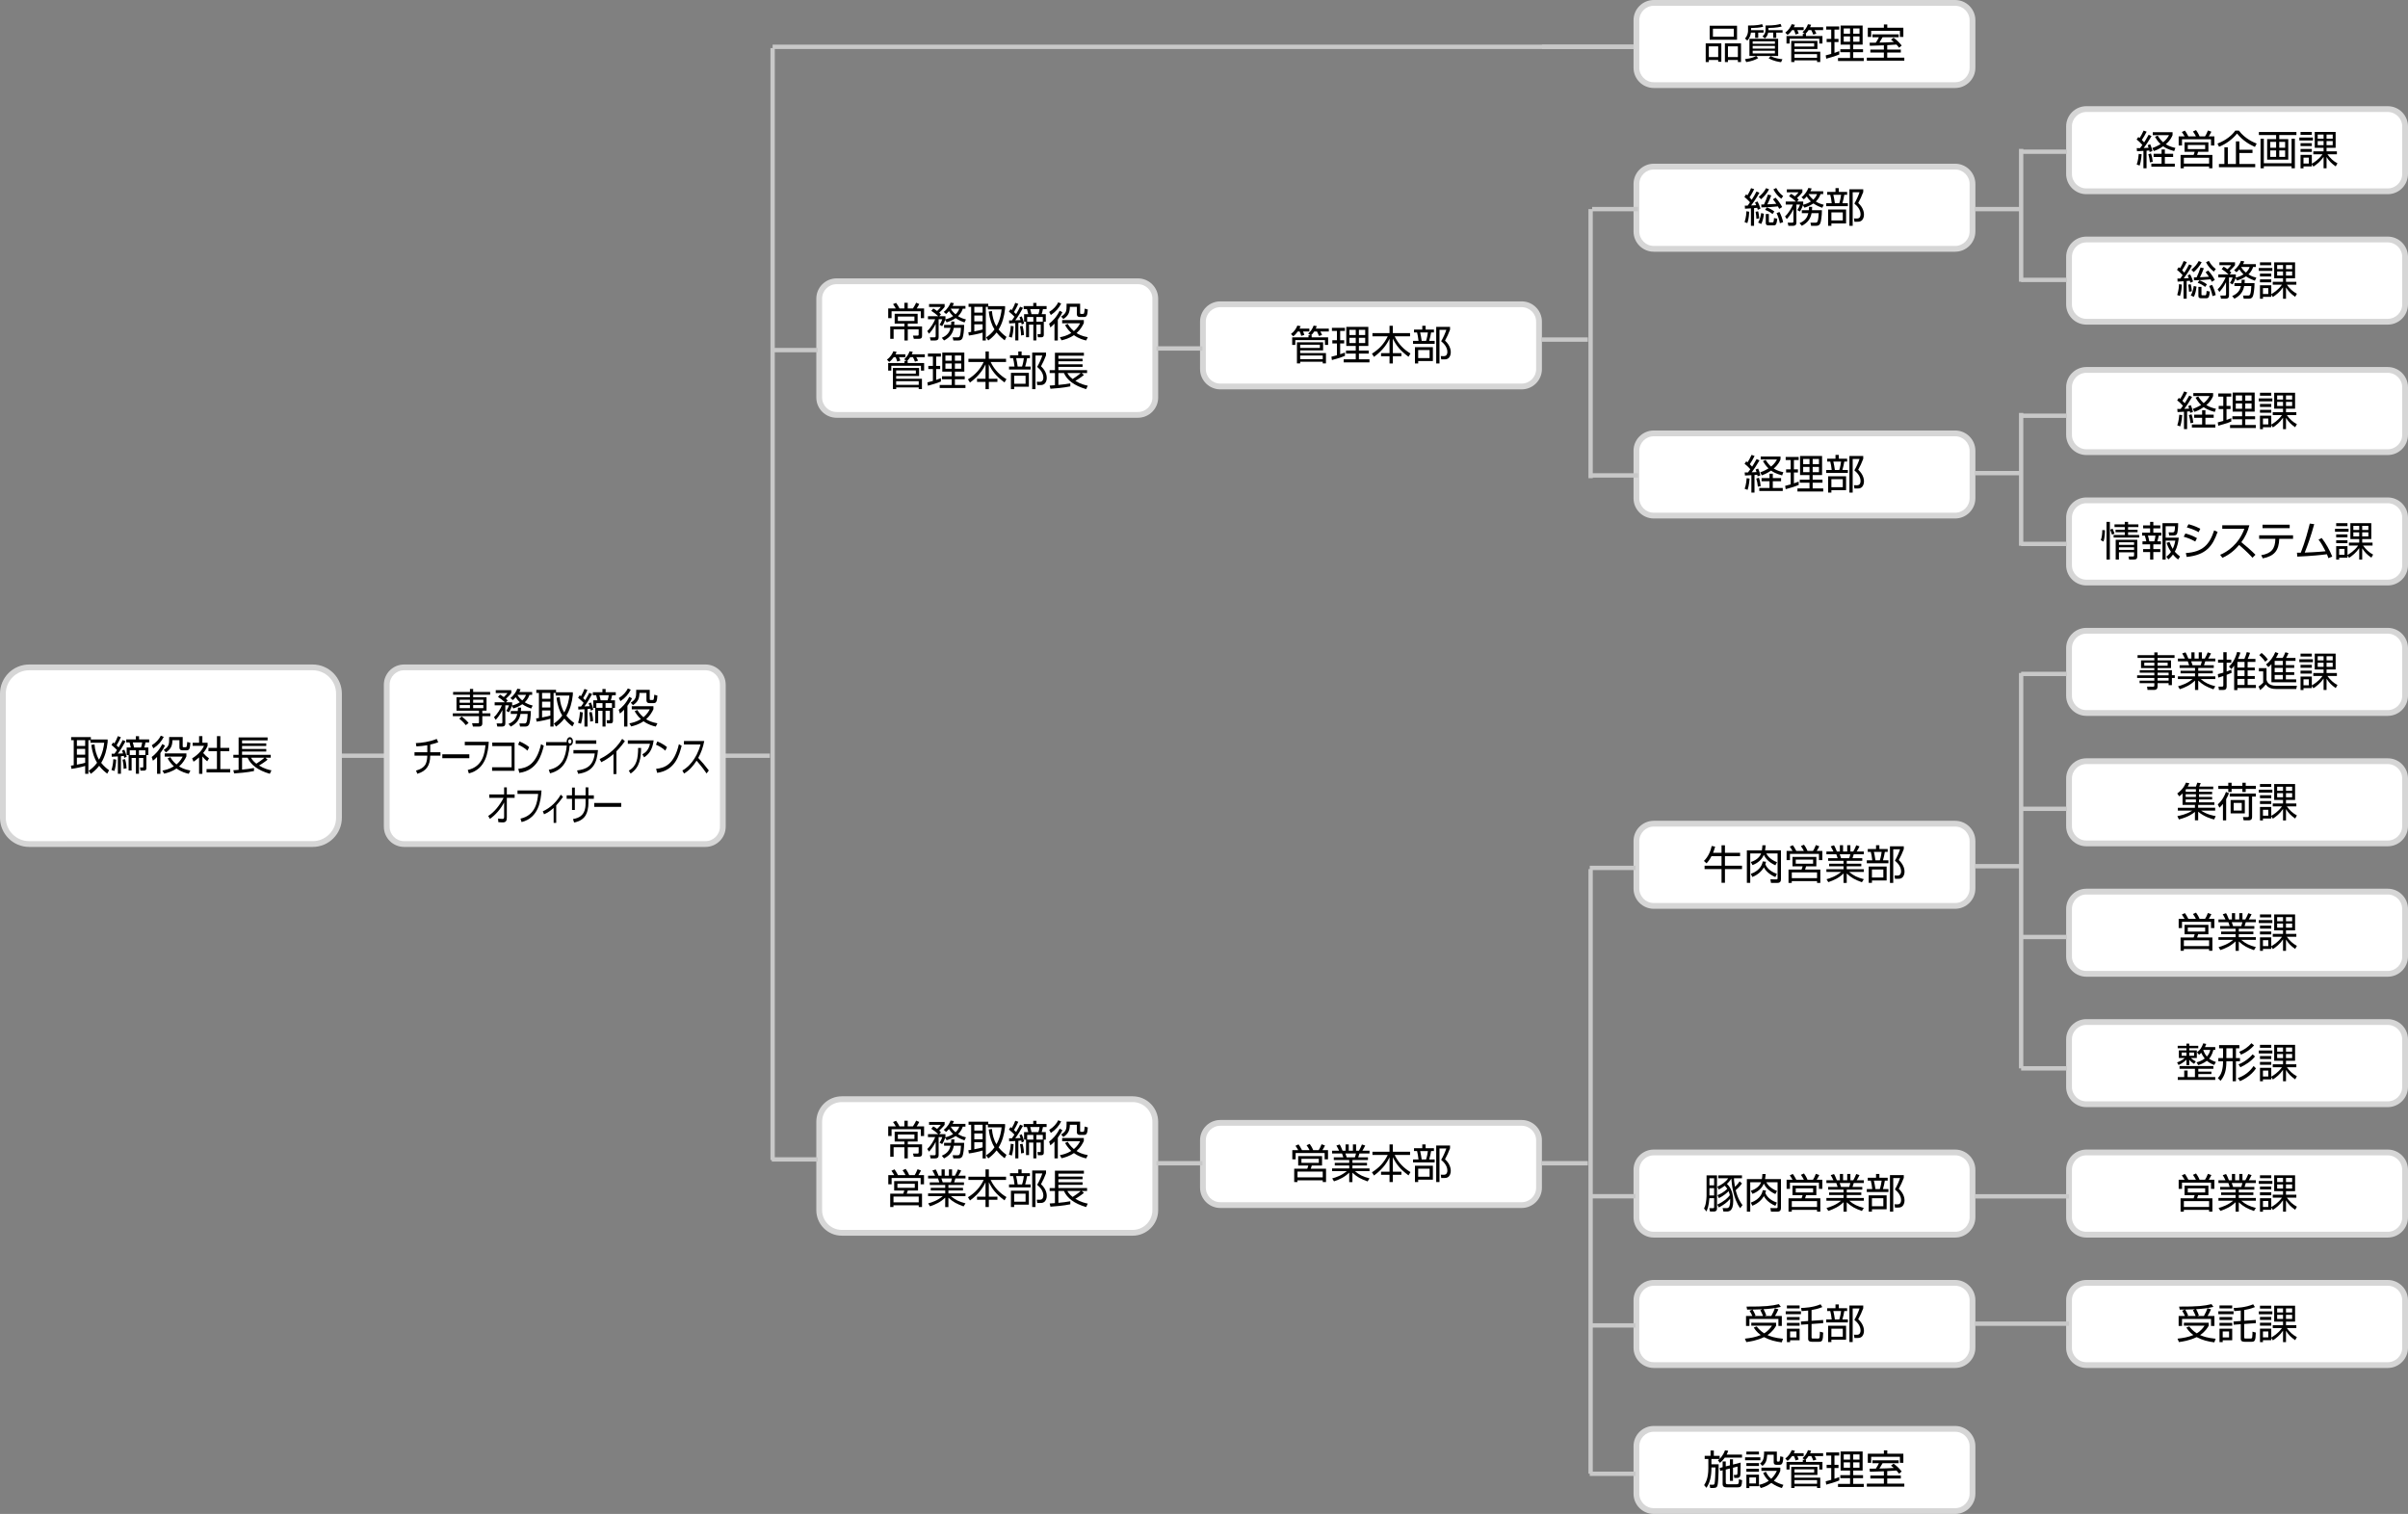 <?xml version="1.0" encoding="UTF-8"?>
<svg id="organization" xmlns="http://www.w3.org/2000/svg" viewBox="0 0 831.274 522.693">
  <rect x="0" y="0" width="831.274" height="522.693" fill="#808080" stroke="none"/>
  <defs>
    <style>
      .cls-1 {
        fill: #d6d6d6;
      }

      .cls-2 {
        fill: #fff;
      }

      .cls-3 {
        fill: none;
        stroke: #c8c8c8;
        stroke-miterlimit: 10;
        stroke-width: 1.5px;
      }
    </style>
  </defs>
  <g>
    <g>
      <rect class="cls-2" x="564.914" y="1" width="116.018" height="28.385" rx="6" ry="6"/>
      <path class="cls-1" d="M674.932,2c2.757,0,5,2.243,5,5v16.385c0,2.757-2.243,5-5,5h-104.018c-2.757,0-5-2.243-5-5V7c0-2.757,2.243-5,5-5h104.018M674.932,0h-104.018c-3.866,0-7,3.134-7,7v16.385c0,3.866,3.134,7,7,7h104.018c3.866,0,7-3.134,7-7V7c0-3.866-3.134-7-7-7h0Z"/>
    </g>
    <g>
      <path d="M594.227,14.979v6.345h-1.079v-.616h-3.235v.714h-1.078v-6.443h5.393ZM589.912,16.002v3.698h3.235v-3.698h-3.235ZM590.206,8.886h9.441v4.833h-9.441v-4.833ZM591.327,12.682h7.214v-2.773h-7.214v2.773ZM601.021,14.979v6.443h-1.079v-.714h-3.432v.714h-1.051v-6.443h5.562ZM596.51,16.002v3.698h3.432v-3.698h-3.432Z"/>
      <path d="M604.487,10.426h4.314v.827h-1.835v1.821h-1.064v-1.821h-1.457c-.07.462-.238,1.751-1.261,2.746l-.812-.729c.799-.658,1.079-2.017,1.079-2.563v-1.891c3.207,0,4.23-.308,4.86-.49l.351.925c-1.387.322-2.466.392-4.175.42v.756ZM603.926,19.336v-5.954h9.918v5.954h-7.578l.7.728c-1.093.63-2.186,1.037-4.146,1.373l-.434-1.009c2.507-.35,3.319-.798,3.852-1.092h-2.312ZM612.723,14.265h-7.676v.854h7.676v-.854ZM612.723,15.847h-7.676v.939h7.676v-.939ZM612.723,17.514h-7.676v.925h7.676v-.925ZM610.496,10.426h4.874v.827h-2.185v1.821h-1.037v-1.821h-1.751c-.168.854-.504,1.457-1.148,2.003l-.812-.714c.896-.729,1.051-1.639,1.051-2.129v-1.611c3.109,0,4.216-.266,5.169-.546l.392.911c-1.793.462-3.88.49-4.552.49v.77ZM611.238,19.378c1.457.742,3.222.995,4.076,1.064l-.462,1.022c-.799-.098-2.536-.364-4.287-1.331l.673-.756Z"/>
      <path d="M622.647,9.404v.995h-2.199c.154.294.364.784.477,1.177l-1.079.336c-.111-.504-.378-1.148-.546-1.513h-.645c-.49.687-.966,1.232-1.568,1.653l-.784-.784c1.134-.827,1.919-2.059,2.213-2.914l1.12.21c-.111.294-.182.462-.378.84h3.39ZM623.446,11.687v.743h5.687v2.605h-1.092v-1.667h-10.24v1.667h-1.078v-2.605h5.631v-.743h.687l-.784-.56c.84-.756,1.484-1.639,1.877-2.76l1.078.182c-.098.28-.182.519-.336.854h4.496v.995h-2.955c.308.49.392.658.616,1.219l-1.064.336c-.141-.406-.463-1.134-.687-1.555h-.953c-.111.182-.532.84-1.078,1.289h.196ZM627.396,14.125v2.788h-7.914v.938h8.895v3.572h-1.106v-.574h-7.788v.574h-1.121v-7.298h9.035ZM619.482,14.965v1.106h6.793v-1.106h-6.793ZM619.482,18.691v1.261h7.788v-1.261h-7.788Z"/>
      <path d="M634.938,18.803c-1.387.603-3.376,1.149-4.496,1.457l-.183-1.148c.491-.112,1.261-.336,1.905-.504v-4.09h-1.583v-1.093h1.583v-3.208h-1.723v-1.079h4.482v1.079h-1.639v3.208h1.387v1.093h-1.387v3.74c.687-.238,1.12-.406,1.639-.603l.014,1.148ZM643.006,8.816v6.583h-3.249v1.597h3.39v1.037h-3.39v1.975h3.642v1.05h-8.895v-1.05h4.16v-1.975h-3.362v-1.037h3.362v-1.597h-3.264v-6.583h7.605ZM638.664,9.824h-2.186v1.807h2.186v-1.807ZM638.664,12.57h-2.186v1.835h2.186v-1.835ZM641.928,9.824h-2.171v1.807h2.171v-1.807ZM641.928,12.57h-2.171v1.835h2.171v-1.835Z"/>
      <path d="M651.501,17.122h4.692v1.022h-4.692v1.765h5.897v1.05h-12.943v-1.05h5.884v-1.765h-4.665v-1.022h4.665v-1.471c-.771.014-4.146.14-4.833.154l-.098-1.05c.153.014,1.891-.028,2.171-.028.7-1.106.854-1.457,1.036-1.863h-2.227v-.995h9.062v.995h-5.561c-.505.911-.561,1.008-1.079,1.835,2.144-.042,2.619-.056,4.973-.196-.42-.378-.7-.588-.98-.798l.883-.686c1.345.938,2.325,2.087,2.802,2.703l-.911.756c-.224-.308-.364-.504-.882-1.092-.421.028-3.068.182-3.194.196v1.541ZM651.516,8.438v1.134h5.547v3.166h-1.191v-2.101h-9.917v2.101h-1.162v-3.166h5.547v-1.134h1.177Z"/>
    </g>
    <g>
      <g>
        <rect class="cls-2" x="564.914" y="57.523" width="116.018" height="28.385" rx="6" ry="6"/>
        <path class="cls-1" d="M674.932,58.523c2.757,0,5,2.243,5,5v16.385c0,2.757-2.243,5-5,5h-104.018c-2.757,0-5-2.243-5-5v-16.385c0-2.757,2.243-5,5-5h104.018M674.932,56.523h-104.018c-3.866,0-7,3.134-7,7v16.385c0,3.866,3.134,7,7,7h104.018c3.866,0,7-3.134,7-7v-16.385c0-3.866-3.134-7-7-7h0Z"/>
      </g>
      <g>
        <path d="M607.372,66.529c-.967,1.849-2.493,3.936-2.857,4.412.28-.014,1.499-.084,1.751-.098-.238-.574-.28-.658-.406-.924l.868-.364c.393.729.784,1.653,1.022,2.465l-.924.42c-.099-.35-.154-.49-.211-.687-.35.042-.798.084-1.092.098v6.107h-1.079v-6.023c-.336.014-1.877.112-2.045.126l-.07-1.05c.294,0,.378-.014,1.009-.028.14-.196.364-.518.784-1.148-.771-.896-1.583-1.555-1.933-1.849l.588-.896c.238.182.322.238.448.35.715-1.121,1.106-2.087,1.261-2.479l1.079.35c-.561,1.219-1.485,2.647-1.611,2.83.406.406.603.63.757.826.672-1.05,1.05-1.639,1.652-2.843l1.009.406ZM602.259,76.685c.561-1.793.603-3.138.617-3.754l.98.168c-.028.532-.112,2.452-.645,3.922l-.953-.336ZM606.336,75.564c-.028-.784-.127-1.723-.28-2.451l.882-.154c.309,1.289.337,2.031.364,2.438l-.966.168ZM606.924,76.825c.757-1.19.967-2.717,1.051-3.264l.952.238c-.126,1.316-.462,2.661-.938,3.53l-1.064-.504ZM607.134,67.958c1.064-.84,1.905-1.793,2.55-2.998l1.022.406c-.673,1.303-1.667,2.465-2.76,3.417l-.812-.826ZM611.462,67.454c-.42,1.135-.98,2.409-1.358,3.096.616-.028,2.325-.126,3.109-.168-.602-.896-.826-1.163-1.162-1.569l.896-.574c.882.91,1.736,2.171,2.283,3.25l-1.022.63c-.154-.35-.238-.518-.435-.854-2.409.252-3.656.294-5.715.336l-.042-.995c.448-.014.588-.014.938-.014.434-.84.952-2.199,1.358-3.418l1.148.28ZM611.897,73.897c-.63-.532-1.471-1.036-2.563-1.429l.589-.868c1.036.392,1.835.812,2.604,1.415l-.63.882ZM610.636,76.461c0,.238.028.322.351.322h.868c.336,0,.477,0,.561-1.499l1.12.21c-.196,1.709-.322,2.311-1.219,2.311h-1.793c-.574,0-.952-.154-.952-.812v-3.109h1.064v2.577ZM613.171,64.904c.925,1.695,1.947,2.451,2.409,2.788l-.672.91c-1.121-.84-2.06-1.947-2.703-3.222l.966-.476ZM614.446,77.077c-.295-1.4-.589-2.311-1.149-3.501l.995-.393c.504.911,1.051,2.423,1.261,3.516l-1.106.378Z"/>
        <path d="M621.891,68.098c1.261-.911,2.143-2.452,2.381-3.208l1.135.182c-.098.28-.168.462-.435.967h4.427v.966h-.938c-.168.519-.49,1.485-1.611,2.578,1.149.7,2.115.966,2.731,1.121l-.518,1.036c-.771-.266-1.821-.672-3.054-1.499-1.219.827-2.382,1.232-3.11,1.457l-.504-.854c-.028.098-.364,1.163-1.036,2.186l-.896-.504c.322-.504.686-1.079.924-1.905h-1.246v6.261c0,.756-.421,1.079-1.163,1.079h-1.597l-.252-1.093,1.513.014c.196,0,.477-.028.477-.392v-4.23c-.883,1.807-1.919,2.956-2.298,3.376l-.603-.925c1.191-1.064,2.298-2.97,2.731-4.09h-2.493v-1.037h3.544c-.826-.799-1.456-1.247-2.396-1.849l.687-.812c.393.21.616.322,1.317.854.237-.238.868-.798,1.261-1.387h-4.034v-1.009h5.379v.995c-.547.771-1.709,1.835-1.863,1.975.336.294.448.42.603.603l-.603.63h2.143v.952c-.027.084-.042.126-.056.154.799-.196,1.695-.476,2.703-1.135-.784-.742-1.204-1.387-1.429-1.737-.518.603-.714.771-1.008.995l-.812-.714ZM628.95,72.581c0,1.863-.294,3.992-.574,4.552-.238.462-.505.827-1.387.827h-1.766l-.237-1.093,1.694.014c.463,0,.645-.126.799-.519.252-.602.35-2.423.364-2.773h-2.466c-.308,1.737-1.162,3.222-3.361,4.371l-.784-.925c2.101-.868,2.717-2.157,3.039-3.446h-2.255v-1.008h2.423c.057-.42.057-.771.07-1.163h1.078c-.014.532-.027.798-.069,1.163h3.432ZM624.356,67.005l-.028.042c.196.322.659,1.064,1.653,1.891.841-.771,1.135-1.527,1.289-1.933h-2.914Z"/>
        <path d="M633.635,66.263v-1.303h1.149v1.303h2.871v.994h-.98c-.098.729-.406,2.144-.658,2.9h1.891v1.022h-7.466v-1.022h1.891c-.111-1.233-.336-2.185-.504-2.9h-1.051v-.994h2.857ZM637.291,77.133h-5.07v.827h-1.121v-5.631h6.191v4.805ZM636.156,73.337h-3.936v2.773h3.936v-2.773ZM634.938,70.157c.322-.882.574-2.423.631-2.9h-2.676c.196.883.393,1.779.532,2.9h1.513ZM638.44,77.96v-12.621h4.776v.953c-.532,1.457-1.036,2.479-1.736,3.782,1.989,1.807,1.989,3.656,1.989,4.076,0,.784-.322,1.723-.98,2.115-.49.294-.896.294-1.303.294h-1.009l-.154-1.148.994.028c1.205.028,1.275-1.064,1.275-1.443,0-1.513-.995-2.773-2.144-3.712.757-1.233,1.443-2.857,1.793-3.922h-2.367v11.599h-1.135Z"/>
      </g>
    </g>
    <g>
      <rect class="cls-2" x="564.914" y="149.624" width="116.018" height="28.385" rx="6" ry="6"/>
      <path class="cls-1" d="M674.932,150.623c2.757,0,5,2.243,5,5v16.385c0,2.757-2.243,5-5,5h-104.018c-2.757,0-5-2.243-5-5v-16.385c0-2.757,2.243-5,5-5h104.018M674.932,148.623h-104.018c-3.866,0-7,3.134-7,7v16.385c0,3.866,3.134,7,7,7h104.018c3.866,0,7-3.134,7-7v-16.385c0-3.866-3.134-7-7-7h0Z"/>
    </g>
    <g>
      <path d="M607.401,158.938c-.743,1.316-1.961,3.194-2.704,4.118.896-.027,1.331-.042,1.682-.069-.112-.379-.196-.589-.309-.883l.868-.336c.225.504.574,1.387.757,2.367l-.953.322c-.042-.238-.056-.351-.111-.547-.141.028-.337.042-.953.084v6.065h-1.078v-6.009c-.351.027-1.892.111-2.213.126l-.099-1.079h1.148c.28-.35.589-.798.799-1.093-.546-.616-1.205-1.303-1.989-1.862l.574-.869c.225.154.322.225.463.337.294-.421.938-1.527,1.387-2.563l1.036.378c-.435.896-1.162,2.186-1.653,2.857.267.267.561.547.799.826.098-.153.883-1.33,1.555-2.619l.995.448ZM602.287,168.757c.532-1.526.645-3.138.687-3.67l1.009.141c-.028.294-.154,2.311-.687,3.894l-1.009-.364ZM606.84,168.015c-.099-1.093-.28-1.905-.547-2.787l.911-.295c.364,1.051.519,1.947.616,2.899l-.98.183ZM614.853,166.151h-2.858v2.312h3.433v1.051h-8.097v-1.051h3.53v-2.312h-2.746v-1.093h2.746v-1.498h1.134v1.498h2.858v1.093ZM615.216,164.135c-2.283-.631-3.235-1.247-3.81-1.667-1.499,1.022-2.605,1.429-3.193,1.652l-.575-1.036c.519-.183,1.485-.532,2.872-1.358-.98-.953-1.569-1.92-1.919-2.521l.925-.435c.756,1.219,1.33,1.821,1.891,2.312,1.232-1.009,1.751-1.947,2.017-2.451h-5.603v-1.022h6.836v.994c-.183.462-.7,1.779-2.34,3.151,1.261.799,2.508,1.093,3.32,1.275l-.421,1.106Z"/>
      <path d="M620.938,167.426c-1.387.603-3.376,1.149-4.496,1.457l-.183-1.148c.491-.112,1.261-.336,1.905-.504v-4.091h-1.583v-1.093h1.583v-3.207h-1.723v-1.079h4.482v1.079h-1.639v3.207h1.387v1.093h-1.387v3.74c.687-.238,1.12-.406,1.639-.603l.014,1.148ZM629.006,157.439v6.584h-3.249v1.597h3.39v1.037h-3.39v1.975h3.642v1.051h-8.895v-1.051h4.16v-1.975h-3.362v-1.037h3.362v-1.597h-3.264v-6.584h7.605ZM624.664,158.447h-2.186v1.807h2.186v-1.807ZM624.664,161.193h-2.186v1.835h2.186v-1.835ZM627.928,158.447h-2.171v1.807h2.171v-1.807ZM627.928,161.193h-2.171v1.835h2.171v-1.835Z"/>
      <path d="M633.635,158.363v-1.303h1.149v1.303h2.871v.994h-.98c-.098.729-.406,2.144-.658,2.9h1.891v1.022h-7.466v-1.022h1.891c-.111-1.233-.336-2.186-.504-2.9h-1.051v-.994h2.857ZM637.291,169.233h-5.07v.826h-1.121v-5.631h6.191v4.805ZM636.156,165.438h-3.936v2.773h3.936v-2.773ZM634.938,162.258c.322-.883.574-2.424.631-2.9h-2.676c.196.883.393,1.779.532,2.9h1.513ZM638.44,170.06v-12.621h4.776v.953c-.532,1.457-1.036,2.479-1.736,3.782,1.989,1.807,1.989,3.655,1.989,4.076,0,.784-.322,1.723-.98,2.115-.49.294-.896.294-1.303.294h-1.009l-.154-1.148.994.027c1.205.028,1.275-1.064,1.275-1.442,0-1.513-.995-2.773-2.144-3.712.757-1.233,1.443-2.857,1.793-3.923h-2.367v11.599h-1.135Z"/>
    </g>
    <g>
      <rect class="cls-2" x="564.914" y="284.375" width="116.018" height="28.386" rx="6" ry="6"/>
      <path class="cls-1" d="M674.932,285.375c2.757,0,5,2.243,5,5v16.385c0,2.757-2.243,5-5,5h-104.018c-2.757,0-5-2.243-5-5v-16.385c0-2.757,2.243-5,5-5h104.018M674.932,283.375h-104.018c-3.866,0-7,3.134-7,7v16.385c0,3.866,3.134,7,7,7h104.018c3.866,0,7-3.134,7-7v-16.385c0-3.866-3.134-7-7-7h0Z"/>
    </g>
    <g>
      <path d="M594.297,294.432v-2.591h1.177v2.591h5.225v1.149h-5.225v3.291h5.896v1.177h-5.896v4.734h-1.177v-4.734h-5.855v-1.177h5.855v-3.291h-3.46c-.757,1.442-1.331,2.072-1.709,2.493l-.911-.841c1.499-1.442,2.34-3.474,2.689-5.169l1.191.238c-.337,1.19-.561,1.723-.729,2.129h2.928Z"/>
      <path d="M609.529,291.826c-.028.477-.07.981-.21,1.751h5.49v10.016c0,.729-.336,1.219-1.176,1.219h-2.27l-.196-1.232,2.031.028c.322,0,.448-.07.448-.393v-8.559h-3.895c.322.603,1.177,2.045,3.712,3.025l-.588,1.064c-2.521-1.162-3.488-2.591-3.979-3.6-.952,2.367-3.264,3.277-3.907,3.53l-.589-1.065c.631-.21,2.857-.966,3.558-2.955h-3.754v10.155h-1.162v-11.234h5.183c.112-.644.154-1.218.182-1.751h1.121ZM609.642,297.527c-.084.463-.141.645-.225.854.757,1.85,2.605,2.83,3.992,3.32l-.532,1.106c-2.703-1.177-3.6-2.703-3.964-3.348-.715,1.246-2.087,2.605-3.992,3.306l-.505-1.064c3.517-1.274,3.979-3.614,4.118-4.301l1.107.126Z"/>
      <path d="M622.717,293.788c-.183-.393-.561-1.065-1.022-1.682l1.064-.476c.351.49.771,1.078,1.219,2.157h1.891c.267-.406.561-.911.995-2.031l1.177.42c-.141.336-.295.658-.883,1.611h1.933v3.165h-1.162v-2.157h-10.016v2.157h-1.148v-3.165h2.045c-.084-.141-.462-.827-.952-1.499l1.05-.49c.225.308.701.966,1.205,1.989h2.605ZM627.031,299.11h-3.544c-.084.28-.225.715-.351,1.093h5.268v4.608h-1.135v-.616h-8.727v.616h-1.121v-4.608h4.496c.112-.238.211-.477.364-1.093h-3.487v-3.264h8.236v3.264ZM627.27,301.184h-8.713v2.003h8.713v-2.003ZM625.91,296.772h-5.995v1.415h5.995v-1.415Z"/>
      <path d="M642.754,304.588c-2.381-.869-3.558-1.471-5.238-3.012v3.249h-1.107v-3.264c-1.639,1.583-3.264,2.312-5.253,2.998l-.616-1.009c1.289-.364,3.236-.994,5.029-2.507h-5.071v-.938h5.911v-1.022h-4.986v-.896h4.986v-.981h-5.322v-.924h3.292c-.085-.336-.322-1.037-.463-1.345h-3.418v-.953h2.424c-.28-.616-.435-.896-.938-1.778l1.135-.379c.168.28.504.827.994,2.157h1.036v-2.171h1.093v2.171h1.443v-2.171h1.092v2.171h.995c.435-.728.784-1.568,1.022-2.157l1.135.379c-.196.42-.631,1.219-.98,1.778h2.465v.953h-3.474c-.182.603-.28.896-.435,1.345h3.376v.924h-5.364v.981h5.028v.896h-5.028v1.022h5.896v.938h-5.042c1.582,1.345,2.829,1.904,5.042,2.493l-.658,1.051ZM638.356,296.281c.057-.141.294-.784.393-1.345h-3.656c.07.196.378,1.135.462,1.345h2.802Z"/>
      <path d="M647.635,293.115v-1.303h1.149v1.303h2.871v.994h-.98c-.098.729-.406,2.144-.658,2.9h1.891v1.022h-7.466v-1.022h1.891c-.111-1.233-.336-2.186-.504-2.9h-1.051v-.994h2.857ZM651.291,303.985h-5.07v.826h-1.121v-5.631h6.191v4.805ZM650.156,300.19h-3.936v2.773h3.936v-2.773ZM648.938,297.01c.322-.883.574-2.424.631-2.9h-2.676c.196.883.393,1.779.532,2.9h1.513ZM652.44,304.812v-12.621h4.776v.953c-.532,1.457-1.036,2.479-1.736,3.782,1.989,1.807,1.989,3.655,1.989,4.076,0,.784-.322,1.723-.98,2.115-.49.294-.896.294-1.303.294h-1.009l-.154-1.148.994.027c1.205.028,1.275-1.064,1.275-1.442,0-1.513-.995-2.773-2.144-3.712.757-1.233,1.443-2.857,1.793-3.923h-2.367v11.599h-1.135Z"/>
    </g>
    <g>
      <g>
        <rect class="cls-2" x="564.914" y="397.88" width="116.018" height="28.385" rx="6" ry="6"/>
        <path class="cls-1" d="M674.932,398.88c2.757,0,5,2.243,5,5v16.385c0,2.757-2.243,5-5,5h-104.018c-2.757,0-5-2.243-5-5v-16.385c0-2.757,2.243-5,5-5h104.018M674.932,396.88h-104.018c-3.866,0-7,3.134-7,7v16.385c0,3.866,3.134,7,7,7h104.018c3.866,0,7-3.134,7-7v-16.385c0-3.866-3.134-7-7-7h0Z"/>
      </g>
      <g>
        <path d="M592.728,417.336c0,.673-.546.938-.925.938h-1.484l-.252-1.162,1.261.014c.336,0,.406-.112.406-.379v-3.081h-1.639c-.154,2.689-.729,3.964-1.009,4.595l-.827-1.023c.253-.531.491-1.106.645-2.045.099-.602.225-1.666.225-2.227v-7.172h3.6v11.542ZM590.122,406.802v2.424h1.611v-2.424h-1.611ZM590.122,410.206v2.521h1.611v-2.521h-1.611ZM601.357,408.581c-.729,1.037-1.695,1.934-2.171,2.325.756,3.054,1.849,4.497,2.339,5.141l-.784,1.093c-2.438-3.292-2.928-8.32-3.054-10.24-.28.449-.7,1.051-1.527,1.822.616.615,2.172,2.199,2.172,5.869,0,2.059-.435,2.787-.869,3.221-.252.252-.771.463-1.177.463h-1.345l-.266-1.191,1.387.015c.196,0,.742.015.98-.742.252-.784.267-1.667.238-2.493-1.148,1.372-2.283,2.129-3.922,3.012l-.532-.995c2.549-1.204,3.642-2.325,4.328-3.235-.057-.238-.154-.785-.421-1.4-.518.56-1.708,1.61-3.348,2.408l-.49-1.036c1.093-.448,2.199-.995,3.39-2.185-.392-.575-.658-.855-.868-1.065-.98.757-1.639,1.093-2.073,1.303l-.49-.994c1.513-.659,2.941-1.64,3.74-2.886h-3.418v-.994h8.181v.994h-2.773c.014.463.056,1.414.35,2.955.953-.896,1.317-1.442,1.611-1.891l.812.729Z"/>
        <path d="M609.529,405.331c-.028.477-.07.98-.21,1.751h5.49v10.016c0,.729-.336,1.219-1.176,1.219h-2.27l-.196-1.233,2.031.029c.322,0,.448-.07.448-.393v-8.559h-3.895c.322.602,1.177,2.045,3.712,3.025l-.588,1.064c-2.521-1.162-3.488-2.592-3.979-3.6-.952,2.367-3.264,3.277-3.907,3.529l-.589-1.064c.631-.21,2.857-.967,3.558-2.955h-3.754v10.155h-1.162v-11.234h5.183c.112-.644.154-1.218.182-1.751h1.121ZM609.642,411.032c-.084.463-.141.645-.225.854.757,1.849,2.605,2.829,3.992,3.319l-.532,1.107c-2.703-1.177-3.6-2.703-3.964-3.348-.715,1.246-2.087,2.605-3.992,3.305l-.505-1.064c3.517-1.273,3.979-3.613,4.118-4.3l1.107.126Z"/>
        <path d="M622.717,407.292c-.183-.393-.561-1.064-1.022-1.681l1.064-.476c.351.49.771,1.078,1.219,2.156h1.891c.267-.406.561-.91.995-2.031l1.177.421c-.141.336-.295.658-.883,1.61h1.933v3.166h-1.162v-2.157h-10.016v2.157h-1.148v-3.166h2.045c-.084-.14-.462-.826-.952-1.498l1.05-.49c.225.308.701.966,1.205,1.988h2.605ZM627.031,412.615h-3.544c-.084.28-.225.714-.351,1.093h5.268v4.608h-1.135v-.616h-8.727v.616h-1.121v-4.608h4.496c.112-.238.211-.477.364-1.093h-3.487v-3.264h8.236v3.264ZM627.27,414.689h-8.713v2.003h8.713v-2.003ZM625.91,410.276h-5.995v1.414h5.995v-1.414Z"/>
        <path d="M642.754,418.093c-2.381-.869-3.558-1.471-5.238-3.012v3.249h-1.107v-3.264c-1.639,1.583-3.264,2.312-5.253,2.997l-.616-1.008c1.289-.364,3.236-.994,5.029-2.508h-5.071v-.938h5.911v-1.023h-4.986v-.896h4.986v-.98h-5.322v-.924h3.292c-.085-.336-.322-1.037-.463-1.346h-3.418v-.952h2.424c-.28-.616-.435-.896-.938-1.778l1.135-.379c.168.28.504.826.994,2.157h1.036v-2.171h1.093v2.171h1.443v-2.171h1.092v2.171h.995c.435-.728.784-1.569,1.022-2.157l1.135.379c-.196.42-.631,1.219-.98,1.778h2.465v.952h-3.474c-.182.604-.28.896-.435,1.346h3.376v.924h-5.364v.98h5.028v.896h-5.028v1.023h5.896v.938h-5.042c1.582,1.346,2.829,1.905,5.042,2.494l-.658,1.051ZM638.356,409.786c.057-.141.294-.785.393-1.346h-3.656c.07.197.378,1.135.462,1.346h2.802Z"/>
        <path d="M647.635,406.62v-1.303h1.149v1.303h2.871v.994h-.98c-.098.729-.406,2.144-.658,2.9h1.891v1.021h-7.466v-1.021h1.891c-.111-1.233-.336-2.186-.504-2.9h-1.051v-.994h2.857ZM651.291,417.489h-5.07v.827h-1.121v-5.632h6.191v4.805ZM650.156,413.694h-3.936v2.773h3.936v-2.773ZM648.938,410.515c.322-.883.574-2.424.631-2.9h-2.676c.196.883.393,1.779.532,2.9h1.513ZM652.44,418.316v-12.621h4.776v.952c-.532,1.457-1.036,2.48-1.736,3.783,1.989,1.807,1.989,3.655,1.989,4.076,0,.783-.322,1.723-.98,2.115-.49.293-.896.293-1.303.293h-1.009l-.154-1.148.994.028c1.205.028,1.275-1.064,1.275-1.442,0-1.514-.995-2.773-2.144-3.713.757-1.232,1.443-2.857,1.793-3.922h-2.367v11.599h-1.135Z"/>
      </g>
    </g>
    <g>
      <g>
        <rect class="cls-2" x="564.914" y="442.907" width="116.018" height="28.386" rx="6" ry="6"/>
        <path class="cls-1" d="M674.932,443.907c2.757,0,5,2.243,5,5v16.385c0,2.757-2.243,5-5,5h-104.018c-2.757,0-5-2.243-5-5v-16.385c0-2.757,2.243-5,5-5h104.018M674.932,441.907h-104.018c-3.866,0-7,3.134-7,7v16.385c0,3.866,3.134,7,7,7h104.018c3.866,0,7-3.134,7-7v-16.385c0-3.866-3.134-7-7-7h0Z"/>
      </g>
      <g>
        <path d="M615.076,463.442c-2.129-.253-4.23-.785-6.107-1.808-2.451,1.205-4.944,1.555-6.107,1.709l-.504-1.177c1.919-.196,3.656-.504,5.477-1.246-1.442-1.051-2.073-2.046-2.409-2.592l1.009-.378c.504.645,1.261,1.541,2.577,2.381,1.513-.91,2.312-2.073,2.689-2.633h-7.13v-1.037h8.559v1.037c-.35.63-1.135,1.975-2.97,3.235,1.064.448,2.367.98,5.365,1.261l-.448,1.247ZM611.477,454.337c.602-1.036,1.022-2.045,1.232-2.676l1.219.379c-.448,1.022-.687,1.442-1.19,2.297h2.367v3.446h-1.177v-2.424h-10.002v2.424h-1.176v-3.446h2.185c-.14-.322-.504-1.093-.967-1.807l1.009-.406c-.546.014-1.162.014-1.849.014l-.21-1.036c6.373.027,8.67-.238,11.178-.854l.672.952c-1.624.42-4.286.742-5.98.799.518.91.812,1.765.952,2.129l-.546.21h2.283ZM608.633,454.337c-.267-.687-.589-1.345-.952-2.003l.728-.309c-.924.057-2.437.084-3.403.099.336.532.812,1.414,1.036,2.045l-.406.168h2.998Z"/>
        <path d="M621.708,452.727v.994h-5.253v-.994h5.253ZM621.246,450.709v1.009h-4.385v-1.009h4.385ZM621.246,454.715v.995h-4.385v-.995h4.385ZM621.246,456.704v1.009h-4.385v-1.009h4.385ZM621.246,458.722v4.006h-3.278v.63h-1.106v-4.636h4.385ZM620.167,459.688h-2.199v2.06h2.199v-2.06ZM625.378,455.99l3.992-.267.028,1.093-4.021.28v4.595c0,.294.07.434.463.434h1.778c.309,0,.477-.112.532-.434.084-.575.099-1.583.099-1.934l1.148.309c-.07,2.843-.364,3.18-1.499,3.18h-2.354c-.714,0-1.345-.154-1.345-1.051v-5.015l-2.451.168-.042-1.093,2.493-.182v-3.614c-1.078.126-1.694.168-2.241.196l-.21-1.079c1.079-.027,4.076-.14,6.738-1.274l.602.967c-1.513.616-2.479.784-3.712,1.022v3.698Z"/>
        <path d="M633.635,451.648v-1.303h1.149v1.303h2.871v.994h-.98c-.098.729-.406,2.144-.658,2.9h1.891v1.022h-7.466v-1.022h1.891c-.111-1.233-.336-2.186-.504-2.9h-1.051v-.994h2.857ZM637.291,462.518h-5.07v.826h-1.121v-5.631h6.191v4.805ZM636.156,458.722h-3.936v2.773h3.936v-2.773ZM634.938,455.542c.322-.883.574-2.424.631-2.9h-2.676c.196.883.393,1.779.532,2.9h1.513ZM638.44,463.344v-12.621h4.776v.953c-.532,1.457-1.036,2.479-1.736,3.782,1.989,1.807,1.989,3.655,1.989,4.076,0,.784-.322,1.723-.98,2.115-.49.294-.896.294-1.303.294h-1.009l-.154-1.148.994.027c1.205.028,1.275-1.064,1.275-1.442,0-1.513-.995-2.773-2.144-3.712.757-1.233,1.443-2.857,1.793-3.923h-2.367v11.599h-1.135Z"/>
      </g>
    </g>
    <g>
      <rect class="cls-2" x="564.914" y="493.309" width="116.018" height="28.385" rx="6" ry="6"/>
      <path class="cls-1" d="M674.932,494.308c2.757,0,5,2.243,5,5v16.385c0,2.757-2.243,5-5,5h-104.018c-2.757,0-5-2.243-5-5v-16.385c0-2.757,2.243-5,5-5h104.018M674.932,492.308h-104.018c-3.866,0-7,3.134-7,7v16.385c0,3.866,3.134,7,7,7h104.018c3.866,0,7-3.134,7-7v-16.385c0-3.866-3.134-7-7-7h0Z"/>
    </g>
    <g>
      <path d="M596.594,500.872c-.112.364-.238.784-.532,1.33h5.309v1.037h-5.953c-.714,1.009-1.303,1.499-1.652,1.807l-.715-.868c.252-.196.336-.252.574-.477h-2.815v1.85h2.493c-.027,3.516-.112,6.695-.49,7.55-.14.308-.378.616-1.345.616h-1.078l-.21-1.121h1.106c.252,0,.476,0,.603-.378.168-.532.294-3.782.308-5.589h-1.387v.267c0,2.647-.462,4.944-1.723,6.766l-.799-.925c.519-.826,1.457-2.312,1.457-5.855v-3.18h-1.261v-1.078h2.017v-1.835h1.135v1.835h2.018v1.05c.126-.126,1.19-1.148,1.835-2.955l1.106.154ZM597.196,505.9v-2.087h1.051v1.821l2.647-.673c-.042,3.769-.042,4.175-.169,4.608-.111.378-.336.687-1.176.687h-.854l-.154-1.064.784.014c.238,0,.42-.056.462-.504.042-.351.042-1.723.042-2.367l-1.582.392v4.539h-1.051v-4.272l-1.443.364v4.384c0,.617.211.687.701.687h2.969c.659,0,.869,0,.869-1.723l1.106.322c-.112,1.961-.28,2.465-1.499,2.465h-3.88c-.715,0-1.345-.168-1.345-1.12v-4.763l-.841.21-.182-1.009,1.022-.266v-1.976h1.078v1.695l1.443-.364Z"/>
      <path d="M607.695,503.141v1.009h-5.267v-1.009h5.267ZM607.218,501.166v.994h-4.342v-.994h4.342ZM607.218,505.116v1.009h-4.342v-1.009h4.342ZM607.218,507.106v1.008h-4.342v-1.008h4.342ZM607.218,509.122v3.992h-3.319v.631h-1.022v-4.623h4.342ZM606.196,510.061h-2.297v2.087h2.297v-2.087ZM615.132,513.745c-.994-.309-2.255-.771-3.642-1.779-1.639,1.232-2.941,1.583-3.656,1.779l-.588-1.093c1.793-.42,2.703-.967,3.348-1.415-1.219-1.12-1.667-2.143-1.919-2.703l.952-.406c.238.532.729,1.541,1.793,2.438.673-.617,1.331-1.415,1.976-2.76h-5.337v-1.106h6.527v1.093c-.238.616-.771,2.003-2.241,3.432,1.316.826,2.55,1.204,3.306,1.414l-.519,1.107ZM613.396,501.166v3.096c0,.14.042.364.336.364h.322c.196,0,.28-.084.336-.309.057-.21.141-1.05.168-1.526l1.051.252c-.042,2.592-.742,2.676-1.247,2.676h-1.12c-.21,0-.938,0-.938-.896v-2.578h-2.241c-.126,2.115-.519,2.97-1.639,3.866l-.841-.854c.995-.63,1.4-1.807,1.4-3.46,0-.252,0-.42-.014-.63h4.427Z"/>
      <path d="M622.647,501.712v.995h-2.199c.154.294.364.784.477,1.177l-1.079.336c-.111-.504-.378-1.148-.546-1.513h-.645c-.49.687-.966,1.232-1.568,1.652l-.784-.784c1.134-.826,1.919-2.059,2.213-2.913l1.12.21c-.111.294-.182.462-.378.84h3.39ZM623.446,503.995v.743h5.687v2.605h-1.092v-1.667h-10.24v1.667h-1.078v-2.605h5.631v-.743h.687l-.784-.56c.84-.757,1.484-1.64,1.877-2.76l1.078.182c-.098.28-.182.519-.336.854h4.496v.995h-2.955c.308.49.392.658.616,1.219l-1.064.336c-.141-.406-.463-1.135-.687-1.555h-.953c-.111.182-.532.84-1.078,1.288h.196ZM627.396,506.433v2.788h-7.914v.938h8.895v3.571h-1.106v-.574h-7.788v.574h-1.121v-7.298h9.035ZM619.482,507.274v1.106h6.793v-1.106h-6.793ZM619.482,510.999v1.261h7.788v-1.261h-7.788Z"/>
      <path d="M634.938,511.111c-1.387.603-3.376,1.148-4.496,1.457l-.183-1.148c.491-.112,1.261-.337,1.905-.505v-4.09h-1.583v-1.093h1.583v-3.208h-1.723v-1.078h4.482v1.078h-1.639v3.208h1.387v1.093h-1.387v3.74c.687-.238,1.12-.406,1.639-.603l.014,1.148ZM643.006,501.124v6.583h-3.249v1.598h3.39v1.036h-3.39v1.976h3.642v1.05h-8.895v-1.05h4.16v-1.976h-3.362v-1.036h3.362v-1.598h-3.264v-6.583h7.605ZM638.664,502.133h-2.186v1.807h2.186v-1.807ZM638.664,504.878h-2.186v1.835h2.186v-1.835ZM641.928,502.133h-2.171v1.807h2.171v-1.807ZM641.928,504.878h-2.171v1.835h2.171v-1.835Z"/>
      <path d="M651.501,509.431h4.692v1.022h-4.692v1.765h5.897v1.051h-12.943v-1.051h5.884v-1.765h-4.665v-1.022h4.665v-1.471c-.771.014-4.146.14-4.833.153l-.098-1.05c.153.014,1.891-.028,2.171-.028.7-1.106.854-1.457,1.036-1.863h-2.227v-.994h9.062v.994h-5.561c-.505.911-.561,1.009-1.079,1.835,2.144-.042,2.619-.056,4.973-.196-.42-.378-.7-.588-.98-.798l.883-.687c1.345.938,2.325,2.087,2.802,2.703l-.911.757c-.224-.309-.364-.504-.882-1.093-.421.028-3.068.183-3.194.196v1.541ZM651.516,500.746v1.134h5.547v3.166h-1.191v-2.101h-9.917v2.101h-1.162v-3.166h5.547v-1.134h1.177Z"/>
    </g>
  </g>
  <g>
    <g>
      <g>
        <rect class="cls-2" x="714.256" y="37.661" width="116.018" height="28.385" rx="6" ry="6"/>
        <path class="cls-1" d="M824.274,38.661c2.757,0,5,2.243,5,5v16.385c0,2.757-2.243,5-5,5h-104.018c-2.757,0-5-2.243-5-5v-16.385c0-2.757,2.243-5,5-5h104.018M824.274,36.661h-104.018c-3.866,0-7,3.134-7,7v16.385c0,3.866,3.134,7,7,7h104.018c3.866,0,7-3.134,7-7v-16.385c0-3.866-3.134-7-7-7h0Z"/>
      </g>
      <g>
        <path d="M742.742,46.975c-.743,1.316-1.961,3.194-2.704,4.118.896-.028,1.331-.042,1.682-.07-.112-.378-.196-.588-.309-.883l.868-.336c.225.504.574,1.387.757,2.367l-.953.322c-.042-.238-.056-.35-.111-.546-.141.028-.337.042-.953.084v6.065h-1.078v-6.009c-.351.028-1.892.112-2.213.126l-.099-1.079h1.148c.28-.35.589-.798.799-1.093-.546-.616-1.205-1.303-1.989-1.863l.574-.869c.225.154.322.224.463.336.294-.42.938-1.527,1.387-2.563l1.036.378c-.435.896-1.162,2.185-1.653,2.857.267.266.561.546.799.826.098-.154.883-1.331,1.555-2.619l.995.448ZM737.629,56.795c.532-1.527.645-3.138.687-3.67l1.009.14c-.028.294-.154,2.311-.687,3.894l-1.009-.364ZM742.182,56.052c-.099-1.092-.28-1.905-.547-2.787l.911-.294c.364,1.051.519,1.947.616,2.899l-.98.182ZM750.195,54.189h-2.858v2.311h3.433v1.051h-8.097v-1.051h3.53v-2.311h-2.746v-1.093h2.746v-1.499h1.134v1.499h2.858v1.093ZM750.558,52.172c-2.283-.63-3.235-1.247-3.81-1.667-1.499,1.022-2.605,1.429-3.193,1.653l-.575-1.037c.519-.182,1.485-.532,2.872-1.358-.98-.953-1.569-1.919-1.919-2.521l.925-.434c.756,1.218,1.33,1.821,1.891,2.311,1.232-1.008,1.751-1.947,2.017-2.451h-5.603v-1.022h6.836v.994c-.183.462-.7,1.779-2.34,3.152,1.261.798,2.508,1.093,3.32,1.275l-.421,1.106Z"/>
        <path d="M758.059,47.073c-.183-.393-.561-1.065-1.022-1.681l1.064-.476c.351.49.771,1.079,1.219,2.157h1.891c.267-.406.561-.911.995-2.031l1.177.42c-.141.336-.295.658-.883,1.611h1.933v3.166h-1.162v-2.157h-10.016v2.157h-1.148v-3.166h2.045c-.084-.14-.462-.827-.952-1.499l1.05-.49c.225.308.701.966,1.205,1.989h2.605ZM762.373,52.396h-3.544c-.084.28-.225.714-.351,1.093h5.268v4.608h-1.135v-.616h-8.727v.616h-1.121v-4.608h4.496c.112-.238.211-.477.364-1.093h-3.487v-3.264h8.236v3.264ZM762.612,54.469h-8.713v2.003h8.713v-2.003ZM761.252,50.057h-5.995v1.415h5.995v-1.415Z"/>
        <path d="M765.503,49.566c3.054-1.148,5.155-3.012,6.136-4.468h1.261c2.143,2.885,5.267,4.132,6.135,4.468l-.603,1.163c-1.793-.812-4.062-2.045-6.177-4.623-1.345,1.695-3.586,3.544-6.206,4.566l-.546-1.106ZM777.592,52.83h-4.539v3.782h5.478v1.121h-12.523v-1.121h1.878v-5.757h1.19v5.757h2.787v-7.802h1.19v2.886h4.539v1.134Z"/>
        <path d="M792.754,46.625h-5.925v1.4h3.109v7.088h-7.284v-7.088h3.096v-1.4h-5.953v-1.051h12.957v1.051ZM781.506,47.886v8.474h9.581v-8.474h1.135v10.211h-1.135v-.701h-9.581v.701h-1.135v-10.211h1.135ZM785.75,48.978h-2.03v2.031h2.03v-2.031ZM785.75,51.934h-2.03v2.228h2.03v-2.228ZM788.861,48.978h-2.031v2.031h2.031v-2.031ZM788.861,51.934h-2.031v2.228h2.031v-2.228Z"/>
        <path d="M798.447,47.493v1.009h-4.678v-1.009h4.678ZM798.588,53.265v-1.009h3.544v-1.219h-3.054v-5.491h7.214v5.491h-3.138v1.219h3.572v1.009h-3.278c.91,1.289,2.073,2.395,3.474,3.124l-.602,1.064c-1.485-1.05-2.256-1.821-3.166-3.25v3.908h-1.022v-3.95c-1.093,1.625-2.396,2.605-3.502,3.348l-.561-.812v.756h-2.871v.658h-1.022v-4.65h3.894v3.068c.603-.364,2.382-1.387,3.698-3.264h-3.18ZM798.07,45.546v1.008h-3.894v-1.008h3.894ZM798.07,49.426v1.009h-3.894v-1.009h3.894ZM798.07,51.429v1.009h-3.894v-1.009h3.894ZM797.047,54.427h-1.849v2.045h1.849v-2.045ZM802.132,46.471h-2.031v1.415h2.031v-1.415ZM802.132,48.698h-2.031v1.415h2.031v-1.415ZM805.283,46.471h-2.129v1.415h2.129v-1.415ZM805.283,48.698h-2.129v1.415h2.129v-1.415Z"/>
      </g>
    </g>
    <g>
      <g>
        <rect class="cls-2" x="714.256" y="82.688" width="116.018" height="28.385" rx="6" ry="6"/>
        <path class="cls-1" d="M824.274,83.688c2.757,0,5,2.243,5,5v16.385c0,2.757-2.243,5-5,5h-104.018c-2.757,0-5-2.243-5-5v-16.385c0-2.757,2.243-5,5-5h104.018M824.274,81.688h-104.018c-3.866,0-7,3.134-7,7v16.385c0,3.866,3.134,7,7,7h104.018c3.866,0,7-3.134,7-7v-16.385c0-3.866-3.134-7-7-7h0Z"/>
      </g>
      <g>
        <path d="M756.714,91.694c-.967,1.849-2.493,3.936-2.857,4.412.28-.014,1.499-.084,1.751-.098-.238-.574-.28-.658-.406-.924l.868-.364c.393.729.784,1.653,1.022,2.465l-.924.42c-.099-.35-.154-.49-.211-.687-.35.042-.798.084-1.092.098v6.107h-1.079v-6.023c-.336.014-1.877.112-2.045.126l-.07-1.05c.294,0,.378-.014,1.009-.028.14-.196.364-.518.784-1.148-.771-.896-1.583-1.555-1.933-1.849l.588-.896c.238.182.322.238.448.35.715-1.121,1.106-2.087,1.261-2.479l1.079.35c-.561,1.219-1.485,2.647-1.611,2.83.406.406.603.63.757.826.672-1.05,1.05-1.639,1.652-2.843l1.009.406ZM751.601,101.85c.561-1.793.603-3.138.617-3.754l.98.168c-.028.532-.112,2.452-.645,3.922l-.953-.336ZM755.678,100.729c-.028-.784-.127-1.723-.28-2.451l.882-.154c.309,1.289.337,2.031.364,2.438l-.966.168ZM756.266,101.99c.757-1.19.967-2.717,1.051-3.264l.952.238c-.126,1.316-.462,2.661-.938,3.53l-1.064-.504ZM756.476,93.123c1.064-.84,1.905-1.793,2.55-2.998l1.022.406c-.673,1.303-1.667,2.465-2.76,3.417l-.812-.826ZM760.804,92.619c-.42,1.135-.98,2.409-1.358,3.096.616-.028,2.325-.126,3.109-.168-.602-.896-.826-1.163-1.162-1.569l.896-.574c.882.91,1.736,2.171,2.283,3.25l-1.022.63c-.154-.35-.238-.518-.435-.854-2.409.252-3.656.294-5.715.336l-.042-.995c.448-.014.588-.014.938-.014.434-.84.952-2.199,1.358-3.418l1.148.28ZM761.238,99.062c-.63-.532-1.471-1.036-2.563-1.429l.589-.868c1.036.392,1.835.812,2.604,1.415l-.63.882ZM759.978,101.626c0,.238.028.322.351.322h.868c.336,0,.477,0,.561-1.499l1.12.21c-.196,1.709-.322,2.311-1.219,2.311h-1.793c-.574,0-.952-.154-.952-.812v-3.109h1.064v2.577ZM762.513,90.069c.925,1.695,1.947,2.451,2.409,2.788l-.672.91c-1.121-.84-2.06-1.947-2.703-3.222l.966-.476ZM763.788,102.242c-.295-1.4-.589-2.311-1.149-3.501l.995-.393c.504.911,1.051,2.423,1.261,3.516l-1.106.378Z"/>
        <path d="M771.233,93.263c1.261-.911,2.143-2.452,2.381-3.208l1.135.182c-.098.28-.168.462-.435.967h4.427v.966h-.938c-.168.519-.49,1.485-1.611,2.578,1.149.7,2.115.966,2.731,1.121l-.518,1.036c-.771-.266-1.821-.672-3.054-1.499-1.219.827-2.382,1.232-3.11,1.457l-.504-.854c-.028.098-.364,1.163-1.036,2.186l-.896-.504c.322-.504.686-1.079.924-1.905h-1.246v6.261c0,.756-.421,1.079-1.163,1.079h-1.597l-.252-1.093,1.513.014c.196,0,.477-.028.477-.392v-4.23c-.883,1.807-1.919,2.956-2.298,3.376l-.603-.925c1.191-1.064,2.298-2.97,2.731-4.09h-2.493v-1.037h3.544c-.826-.799-1.456-1.247-2.396-1.849l.687-.812c.393.21.616.322,1.317.854.237-.238.868-.798,1.261-1.387h-4.034v-1.009h5.379v.995c-.547.771-1.709,1.835-1.863,1.975.336.294.448.42.603.603l-.603.63h2.143v.952c-.027.084-.042.126-.056.154.799-.196,1.695-.476,2.703-1.135-.784-.742-1.204-1.387-1.429-1.737-.518.603-.714.771-1.008.995l-.812-.714ZM778.292,97.746c0,1.863-.294,3.992-.574,4.552-.238.462-.505.827-1.387.827h-1.766l-.237-1.093,1.694.014c.463,0,.645-.126.799-.519.252-.602.35-2.423.364-2.773h-2.466c-.308,1.737-1.162,3.222-3.361,4.371l-.784-.925c2.101-.868,2.717-2.157,3.039-3.446h-2.255v-1.008h2.423c.057-.42.057-.771.07-1.163h1.078c-.014.532-.027.798-.069,1.163h3.432ZM773.697,92.17l-.028.042c.196.322.659,1.064,1.653,1.891.841-.771,1.135-1.527,1.289-1.933h-2.914Z"/>
        <path d="M784.447,92.521v1.009h-4.678v-1.009h4.678ZM784.588,98.292v-1.009h3.544v-1.219h-3.054v-5.491h7.214v5.491h-3.138v1.219h3.572v1.009h-3.278c.91,1.289,2.073,2.395,3.474,3.124l-.602,1.064c-1.485-1.05-2.256-1.821-3.166-3.25v3.908h-1.022v-3.95c-1.093,1.625-2.396,2.605-3.502,3.348l-.561-.812v.756h-2.871v.658h-1.022v-4.65h3.894v3.068c.603-.364,2.382-1.387,3.698-3.264h-3.18ZM784.07,90.574v1.008h-3.894v-1.008h3.894ZM784.07,94.454v1.009h-3.894v-1.009h3.894ZM784.07,96.457v1.009h-3.894v-1.009h3.894ZM783.047,99.455h-1.849v2.045h1.849v-2.045ZM788.132,91.498h-2.031v1.415h2.031v-1.415ZM788.132,93.725h-2.031v1.415h2.031v-1.415ZM791.283,91.498h-2.129v1.415h2.129v-1.415ZM791.283,93.725h-2.129v1.415h2.129v-1.415Z"/>
      </g>
    </g>
    <g>
      <g>
        <rect class="cls-2" x="714.256" y="127.715" width="116.018" height="28.385" rx="6" ry="6"/>
        <path class="cls-1" d="M824.274,128.715c2.757,0,5,2.243,5,5v16.385c0,2.757-2.243,5-5,5h-104.018c-2.757,0-5-2.243-5-5v-16.385c0-2.757,2.243-5,5-5h104.018M824.274,126.715h-104.018c-3.866,0-7,3.134-7,7v16.385c0,3.866,3.134,7,7,7h104.018c3.866,0,7-3.134,7-7v-16.385c0-3.866-3.134-7-7-7h0Z"/>
      </g>
      <g>
        <path d="M756.742,137.03c-.743,1.316-1.961,3.194-2.704,4.118.896-.028,1.331-.042,1.682-.07-.112-.378-.196-.588-.309-.883l.868-.336c.225.504.574,1.387.757,2.367l-.953.322c-.042-.238-.056-.35-.111-.546-.141.028-.337.042-.953.084v6.065h-1.078v-6.009c-.351.028-1.892.112-2.213.126l-.099-1.079h1.148c.28-.35.589-.798.799-1.093-.546-.616-1.205-1.303-1.989-1.863l.574-.869c.225.154.322.224.463.336.294-.42.938-1.527,1.387-2.563l1.036.378c-.435.896-1.162,2.185-1.653,2.857.267.266.561.546.799.826.098-.154.883-1.331,1.555-2.619l.995.448ZM751.629,146.849c.532-1.527.645-3.138.687-3.67l1.009.14c-.028.294-.154,2.311-.687,3.894l-1.009-.364ZM756.182,146.107c-.099-1.092-.28-1.905-.547-2.787l.911-.294c.364,1.051.519,1.947.616,2.899l-.98.182ZM764.195,144.244h-2.858v2.311h3.433v1.051h-8.097v-1.051h3.53v-2.311h-2.746v-1.093h2.746v-1.499h1.134v1.499h2.858v1.093ZM764.558,142.227c-2.283-.63-3.235-1.247-3.81-1.667-1.499,1.022-2.605,1.429-3.193,1.653l-.575-1.037c.519-.182,1.485-.532,2.872-1.358-.98-.953-1.569-1.919-1.919-2.521l.925-.434c.756,1.218,1.33,1.821,1.891,2.311,1.232-1.008,1.751-1.947,2.017-2.451h-5.603v-1.022h6.836v.994c-.183.462-.7,1.779-2.34,3.152,1.261.798,2.508,1.093,3.32,1.275l-.421,1.106Z"/>
        <path d="M770.279,145.518c-1.387.603-3.376,1.149-4.496,1.457l-.183-1.148c.491-.112,1.261-.336,1.905-.504v-4.09h-1.583v-1.093h1.583v-3.208h-1.723v-1.079h4.482v1.079h-1.639v3.208h1.387v1.093h-1.387v3.74c.687-.238,1.12-.406,1.639-.603l.014,1.148ZM778.348,135.531v6.583h-3.249v1.597h3.39v1.037h-3.39v1.975h3.642v1.05h-8.895v-1.05h4.16v-1.975h-3.362v-1.037h3.362v-1.597h-3.264v-6.583h7.605ZM774.006,136.54h-2.186v1.807h2.186v-1.807ZM774.006,139.285h-2.186v1.835h2.186v-1.835ZM777.27,136.54h-2.171v1.807h2.171v-1.807ZM777.27,139.285h-2.171v1.835h2.171v-1.835Z"/>
        <path d="M784.447,137.548v1.009h-4.678v-1.009h4.678ZM784.588,143.319v-1.009h3.544v-1.219h-3.054v-5.491h7.214v5.491h-3.138v1.219h3.572v1.009h-3.278c.91,1.289,2.073,2.395,3.474,3.124l-.602,1.064c-1.485-1.05-2.256-1.821-3.166-3.25v3.908h-1.022v-3.95c-1.093,1.625-2.396,2.605-3.502,3.348l-.561-.812v.756h-2.871v.658h-1.022v-4.65h3.894v3.068c.603-.364,2.382-1.387,3.698-3.264h-3.18ZM784.07,135.601v1.008h-3.894v-1.008h3.894ZM784.07,139.481v1.009h-3.894v-1.009h3.894ZM784.07,141.484v1.009h-3.894v-1.009h3.894ZM783.047,144.482h-1.849v2.045h1.849v-2.045ZM788.132,136.525h-2.031v1.415h2.031v-1.415ZM788.132,138.753h-2.031v1.415h2.031v-1.415ZM791.283,136.525h-2.129v1.415h2.129v-1.415ZM791.283,138.753h-2.129v1.415h2.129v-1.415Z"/>
      </g>
    </g>
    <g>
      <g>
        <rect class="cls-2" x="714.256" y="172.743" width="116.018" height="28.385" rx="6" ry="6"/>
        <path class="cls-1" d="M824.274,173.743c2.757,0,5,2.243,5,5v16.385c0,2.757-2.243,5-5,5h-104.018c-2.757,0-5-2.243-5-5v-16.385c0-2.757,2.243-5,5-5h104.018M824.274,171.743h-104.018c-3.866,0-7,3.134-7,7v16.385c0,3.866,3.134,7,7,7h104.018c3.866,0,7-3.134,7-7v-16.385c0-3.866-3.134-7-7-7h0Z"/>
      </g>
      <g>
        <path d="M726.654,183.052c0,.434,0,2.465-.504,3.922l-.925-.476c.406-1.022.532-2.62.505-3.488l.924.042ZM728.349,180.18v13.013h-1.148v-13.013h1.148ZM729.077,184.592c-.183-.728-.505-1.471-.631-1.737l.841-.336c.098.21.477.994.672,1.695l-.882.378ZM734.638,182.898h3.278v.854h-3.278v.938h3.824v.896h-8.811v-.896h3.852v-.938h-3.193v-.854h3.193v-.938h-3.544v-.911h3.544v-.868h1.135v.868h3.559v.911h-3.559v.938ZM737.818,191.904c0,.953-.196,1.289-1.33,1.289h-1.485l-.224-1.064h1.568c.364,0,.364-.252.364-.434v-1.009h-5.225v2.507h-1.121v-6.835h7.452v5.547ZM736.711,187.226h-5.225v.882h5.225v-.882ZM736.711,188.949h-5.225v.882h5.225v-.882Z"/>
        <path d="M743.358,180.18v1.205h2.409v1.037h-2.409v1.485h2.759v1.022h-.882c-.126.644-.364,1.555-.49,1.961h1.246v1.037h-2.633v1.639h2.409v1.037h-2.409v2.578h-1.106v-2.578h-2.41v-1.037h2.41v-1.639h-2.634v-1.037h1.316c-.112-.672-.364-1.527-.519-1.961h-.924v-1.022h2.76v-1.485h-2.41v-1.037h2.41v-1.205h1.106ZM743.694,186.89c.168-.49.351-1.345.406-1.961h-2.605c.196.644.378,1.359.477,1.961h1.723ZM751.916,193.179c-.435-.336-.995-.771-1.779-1.723-.658.896-1.162,1.331-1.583,1.681l-.7-.938c.406-.336.994-.785,1.597-1.667-1.022-1.527-1.345-2.605-1.499-3.124l.98-.308c.435,1.135.743,1.793,1.121,2.41.603-1.233.812-2.41.896-2.858h-3.334v6.528h-1.093v-12.551h5.407c.014,1.611-.182,3.18-.378,3.614-.099.224-.294.63-1.163.63h-1.555l-.196-1.079,1.359.014c.616,0,.784-.21.854-2.115h-3.236v3.936h4.524c-.112,1.093-.35,2.984-1.372,4.847.49.561,1.022,1.037,1.82,1.667l-.672,1.037Z"/>
        <path d="M757.834,186.96c-1.709-.91-2.171-1.106-3.979-1.653l.574-1.121c1.037.266,2.493.743,3.992,1.597l-.588,1.176ZM754.584,190.938c5.799-.393,8.166-2.857,9.777-7.831l1.19.533c-1.765,4.944-3.95,7.942-10.674,8.643l-.294-1.345ZM758.996,183.724c-1.709-.98-3.361-1.443-4.076-1.653l.574-1.079c.827.21,2.354.616,4.076,1.569l-.574,1.163Z"/>
        <path d="M766.428,191.54c2.353-.938,6.443-3.628,8.362-8.979h-7.634v-1.205h9.356c-.518,2.115-1.471,4.104-2.773,5.841,1.695,1.359,3.334,2.788,4.875,4.329l-1.037,1.037c-.784-.883-1.807-1.989-4.594-4.413-1.583,1.877-3.517,3.46-5.785,4.426l-.771-1.037Z"/>
        <path d="M791.592,184.816v1.219h-4.763c-.14,3.978-1.61,5.925-5.673,6.738l-.561-1.093c3.544-.588,4.833-2.241,4.889-5.645h-5.589v-1.219h11.696ZM790.429,181.147v1.205h-9.371v-1.205h9.371Z"/>
        <path d="M801.502,185.755c1.457,1.891,2.676,4.09,3.628,6.388l-1.345.56c-.126-.392-.21-.672-.504-1.358-1.849.266-5.351.616-10.212.826l-.126-1.345c.547.014.854.014,1.317,0,1.568-3.894,2.633-8.152,3.109-10.057l1.526.196c-1.05,3.936-2.409,7.704-3.277,9.819,4.328-.168,6.695-.406,7.186-.462-.7-1.401-1.456-2.788-2.409-4.034l1.106-.533Z"/>
        <path d="M810.754,182.575v1.009h-4.679v-1.009h4.679ZM810.894,188.347v-1.009h3.544v-1.219h-3.054v-5.491h7.214v5.491h-3.138v1.219h3.572v1.009h-3.277c.91,1.289,2.073,2.395,3.474,3.124l-.603,1.064c-1.484-1.05-2.255-1.821-3.166-3.25v3.908h-1.022v-3.95c-1.092,1.625-2.395,2.605-3.502,3.348l-.56-.812v.756h-2.872v.658h-1.022v-4.65h3.895v3.068c.602-.364,2.381-1.387,3.697-3.264h-3.18ZM810.376,180.628v1.008h-3.895v-1.008h3.895ZM810.376,184.508v1.009h-3.895v-1.009h3.895ZM810.376,186.511v1.009h-3.895v-1.009h3.895ZM809.354,189.509h-1.85v2.045h1.85v-2.045ZM814.438,181.553h-2.031v1.415h2.031v-1.415ZM814.438,183.78h-2.031v1.415h2.031v-1.415ZM817.59,181.553h-2.13v1.415h2.13v-1.415ZM817.59,183.78h-2.13v1.415h2.13v-1.415Z"/>
      </g>
    </g>
    <g>
      <g>
        <rect class="cls-2" x="714.256" y="217.77" width="116.018" height="28.385" rx="6" ry="6"/>
        <path class="cls-1" d="M824.274,218.77c2.757,0,5,2.243,5,5v16.385c0,2.757-2.243,5-5,5h-104.018c-2.757,0-5-2.243-5-5v-16.385c0-2.757,2.243-5,5-5h104.018M824.274,216.77h-104.018c-3.866,0-7,3.134-7,7v16.385c0,3.866,3.134,7,7,7h104.018c3.866,0,7-3.134,7-7v-16.385c0-3.866-3.134-7-7-7h0Z"/>
      </g>
      <g>
        <path d="M750.685,227.154h-5.855v.827h4.637v2.675h-4.637v.729h4.944v1.737h.995v.953h-.995v2.465h-1.135v-.672h-3.81v1.106c0,.743-.336,1.219-1.219,1.219h-2.255l-.154-1.135,2.045.014c.351,0,.462-.098.462-.434v-.771h-5.084v-.882h5.084v-.925h-5.938v-.91h5.938v-.911h-5.042v-.854h5.042v-.729h-4.594v-2.675h4.594v-.827h-5.785v-.952h5.785v-.967h1.121v.967h5.855v.952ZM743.708,228.779h-3.474v1.051h3.474v-1.051ZM748.303,228.779h-3.474v1.051h3.474v-1.051ZM748.639,232.239h-3.81v.911h3.81v-.911ZM748.639,234.06h-3.81v.925h3.81v-.925Z"/>
        <path d="M764.096,237.982c-2.381-.869-3.558-1.471-5.238-3.012v3.25h-1.107v-3.264c-1.639,1.583-3.264,2.312-5.253,2.998l-.616-1.008c1.289-.364,3.236-.995,5.029-2.507h-5.071v-.938h5.911v-1.022h-4.986v-.896h4.986v-.981h-5.322v-.924h3.292c-.085-.336-.322-1.037-.463-1.345h-3.418v-.953h2.424c-.28-.616-.435-.896-.938-1.779l1.135-.378c.168.28.504.827.994,2.157h1.036v-2.171h1.093v2.171h1.443v-2.171h1.092v2.171h.995c.435-.728.784-1.569,1.022-2.157l1.135.378c-.196.42-.631,1.219-.98,1.779h2.465v.953h-3.474c-.182.603-.28.896-.435,1.345h3.376v.924h-5.364v.981h5.028v.896h-5.028v1.022h5.896v.938h-5.042c1.582,1.345,2.829,1.905,5.042,2.493l-.658,1.051ZM759.697,229.676c.057-.14.294-.784.393-1.345h-3.656c.07.196.378,1.135.462,1.345h2.802Z"/>
        <path d="M770.392,232.295c-.477.196-.714.294-1.723.686v4.048c0,.714-.267,1.177-1.177,1.177h-1.485l-.168-1.163,1.205.014c.21,0,.477-.028.477-.42v-3.25c-.785.28-1.331.435-1.751.546l-.141-1.19c.393-.098.658-.154,1.892-.519v-3.432h-1.821v-1.051h1.821v-2.577h1.148v2.577h1.597v1.051h-1.597v3.054c.84-.309,1.19-.448,1.583-.617l.14,1.065ZM769.467,230.124c.743-.687,1.976-1.933,2.83-5.042l1.12.224c-.153.518-.322,1.092-.826,2.185h2.199c.322-.701.672-1.667.826-2.354l1.135.252c-.238.784-.504,1.429-.812,2.101h2.661v1.022h-2.689v1.961h2.466v.967h-2.466v1.961h2.466v.995h-2.466v2.087h2.858v1.037h-6.388v.729h-1.121v-8.447c-.49.714-.7.896-.994,1.177l-.799-.854ZM774.846,228.513h-2.465v1.961h2.465v-1.961ZM774.846,231.441h-2.465v1.961h2.465v-1.961ZM774.846,234.397h-2.465v2.087h2.465v-2.087Z"/>
        <path d="M782.431,230.67v4.048c.14.504.588,2.045,3.277,2.045h7.229l-.252,1.106h-7.004c-2.438,0-3.194-1.148-3.488-1.569-.7.869-1.162,1.317-1.961,1.947l-.561-1.233c.532-.35.967-.672,1.611-1.316v-3.908h-1.485v-1.121h2.634ZM781.969,228.457c-.519-.784-1.205-1.583-2.046-2.283l.812-.742c.673.532,1.317,1.134,2.157,2.255l-.924.771ZM788.006,227.154c.49-.784.798-1.639.924-1.961l1.079.294c-.21.602-.462,1.064-.812,1.667h3.235v1.009h-3.319v1.471h2.886v.953h-2.886v1.485h2.886v.952h-2.886v1.527h3.558v.995h-8.544v-6.248c-.491.546-.743.757-1.065,1.009l-.798-.924c1.4-.981,2.591-2.704,3.193-4.245l1.079.378c-.141.336-.295.7-.841,1.639h2.312ZM788.048,228.163h-2.802v1.471h2.802v-1.471ZM788.048,230.587h-2.802v1.485h2.802v-1.485ZM788.048,233.024h-2.802v1.527h2.802v-1.527Z"/>
        <path d="M798.447,227.603v1.009h-4.678v-1.009h4.678ZM798.588,233.374v-1.009h3.544v-1.219h-3.054v-5.491h7.214v5.491h-3.138v1.219h3.572v1.009h-3.278c.91,1.289,2.073,2.395,3.474,3.124l-.602,1.064c-1.485-1.05-2.256-1.821-3.166-3.25v3.908h-1.022v-3.95c-1.093,1.625-2.396,2.605-3.502,3.348l-.561-.812v.756h-2.871v.658h-1.022v-4.65h3.894v3.068c.603-.364,2.382-1.387,3.698-3.264h-3.18ZM798.07,225.656v1.008h-3.894v-1.008h3.894ZM798.07,229.536v1.009h-3.894v-1.009h3.894ZM798.07,231.539v1.009h-3.894v-1.009h3.894ZM797.047,234.537h-1.849v2.045h1.849v-2.045ZM802.132,226.58h-2.031v1.415h2.031v-1.415ZM802.132,228.807h-2.031v1.415h2.031v-1.415ZM805.283,226.58h-2.129v1.415h2.129v-1.415ZM805.283,228.807h-2.129v1.415h2.129v-1.415Z"/>
      </g>
    </g>
    <g>
      <g>
        <path class="cls-2" d="M720.256,262.797h104.017c3.312,0,6.001,2.689,6.001,6.001v16.385c0,3.311-2.689,6-6,6h-104.018c-3.311,0-6-2.689-6-6v-16.386c0-3.311,2.689-6,6-6Z"/>
        <path class="cls-1" d="M824.274,263.798c2.757,0,5,2.243,5,5v16.385c0,2.757-2.243,5-5,5h-104.018c-2.757,0-5-2.243-5-5v-16.385c0-2.757,2.243-5,5-5h104.018M824.274,261.798h-104.018c-3.866,0-7,3.134-7,7v16.385c0,3.866,3.134,7,7,7h104.018c3.866,0,7-3.134,7-7v-16.385c0-3.866-3.134-7-7-7h0Z"/>
      </g>
      <g>
        <path d="M758.072,271.566c.183-.434.337-.882.463-1.345l1.19.154c-.154.42-.267.687-.505,1.19h4.819v.883h-4.917v.925h4.538v.84h-4.538v.938h4.538v.854h-4.538v.995h5.309v.896h-5.603v.98h5.883v.98h-4.86c1.947,1.33,4.202,1.751,5.043,1.905l-.547,1.162c-1.064-.28-3.39-.91-5.505-2.689v2.983h-1.12v-2.928c-.827.715-2.228,1.724-5.533,2.62l-.532-1.148c.868-.169,3.18-.603,5.141-1.905h-4.973v-.98h5.897v-.98h-4.272v-3.95c-.49.49-.841.742-1.163.98l-.672-.98c.729-.532,2.199-1.682,2.997-3.74l1.191.196c-.183.448-.322.742-.561,1.162h2.829ZM754.683,272.448c-.042.07-.084.14-.154.224v.701h3.53v-.925h-3.376ZM758.059,274.213h-3.53v.938h3.53v-.938ZM758.059,276.006h-3.53v.995h3.53v-.995Z"/>
        <path d="M765.615,277.715c1.61-1.442,2.396-3.096,2.815-4.314l1.036.435c-.195.532-.462,1.177-.966,2.06v7.325h-1.107v-5.659c-.546.687-.91,1.009-1.218,1.275l-.561-1.121ZM769.23,271.3v-1.051h1.148v1.051h3.726v-1.051h1.148v1.051h3.502v1.064h-3.502v1.078h-1.148v-1.078h-3.726v1.078h-1.148v-1.078h-3.433v-1.064h3.433ZM778.754,275.012h-1.303v7.018c0,.616-.182,1.19-1.246,1.19h-1.667l-.238-1.135,1.568.015c.351,0,.448-.07.448-.49v-6.598h-6.583v-1.037h9.021v1.037ZM774.945,280.825h-4.903v-4.623h4.903v4.623ZM773.88,277.211h-2.788v2.633h2.788v-2.633Z"/>
        <path d="M784.447,272.63v1.009h-4.678v-1.009h4.678ZM784.588,278.401v-1.009h3.544v-1.219h-3.054v-5.49h7.214v5.49h-3.138v1.219h3.572v1.009h-3.278c.91,1.289,2.073,2.396,3.474,3.124l-.602,1.064c-1.485-1.051-2.256-1.821-3.166-3.25v3.908h-1.022v-3.95c-1.093,1.625-2.396,2.605-3.502,3.348l-.561-.812v.757h-2.871v.658h-1.022v-4.65h3.894v3.067c.603-.364,2.382-1.387,3.698-3.264h-3.18ZM784.07,270.684v1.008h-3.894v-1.008h3.894ZM784.07,274.564v1.009h-3.894v-1.009h3.894ZM784.07,276.566v1.009h-3.894v-1.009h3.894ZM783.047,279.565h-1.849v2.045h1.849v-2.045ZM788.132,271.607h-2.031v1.415h2.031v-1.415ZM788.132,273.835h-2.031v1.415h2.031v-1.415ZM791.283,271.607h-2.129v1.415h2.129v-1.415ZM791.283,273.835h-2.129v1.415h2.129v-1.415Z"/>
      </g>
    </g>
    <g>
      <g>
        <rect class="cls-2" x="714.256" y="307.825" width="116.018" height="28.385" rx="6" ry="6"/>
        <path class="cls-1" d="M824.274,308.825c2.757,0,5,2.243,5,5v16.385c0,2.757-2.243,5-5,5h-104.018c-2.757,0-5-2.243-5-5v-16.385c0-2.757,2.243-5,5-5h104.018M824.274,306.825h-104.018c-3.866,0-7,3.134-7,7v16.385c0,3.866,3.134,7,7,7h104.018c3.866,0,7-3.134,7-7v-16.385c0-3.866-3.134-7-7-7h0Z"/>
      </g>
      <g>
        <path d="M758.059,317.237c-.183-.393-.561-1.064-1.022-1.681l1.064-.477c.351.49.771,1.079,1.219,2.157h1.891c.267-.406.561-.91.995-2.031l1.177.421c-.141.336-.295.658-.883,1.61h1.933v3.166h-1.162v-2.157h-10.016v2.157h-1.148v-3.166h2.045c-.084-.14-.462-.826-.952-1.499l1.05-.49c.225.309.701.967,1.205,1.989h2.605ZM762.373,322.561h-3.544c-.084.28-.225.714-.351,1.093h5.268v4.608h-1.135v-.616h-8.727v.616h-1.121v-4.608h4.496c.112-.238.211-.477.364-1.093h-3.487v-3.264h8.236v3.264ZM762.612,324.634h-8.713v2.003h8.713v-2.003ZM761.252,320.221h-5.995v1.415h5.995v-1.415Z"/>
        <path d="M778.096,328.037c-2.381-.868-3.558-1.471-5.238-3.012v3.25h-1.107v-3.264c-1.639,1.583-3.264,2.312-5.253,2.997l-.616-1.008c1.289-.364,3.236-.995,5.029-2.508h-5.071v-.938h5.911v-1.022h-4.986v-.896h4.986v-.98h-5.322v-.925h3.292c-.085-.336-.322-1.036-.463-1.345h-3.418v-.952h2.424c-.28-.616-.435-.896-.938-1.779l1.135-.378c.168.28.504.826.994,2.157h1.036v-2.171h1.093v2.171h1.443v-2.171h1.092v2.171h.995c.435-.729.784-1.569,1.022-2.157l1.135.378c-.196.421-.631,1.219-.98,1.779h2.465v.952h-3.474c-.182.603-.28.896-.435,1.345h3.376v.925h-5.364v.98h5.028v.896h-5.028v1.022h5.896v.938h-5.042c1.582,1.345,2.829,1.905,5.042,2.493l-.658,1.051ZM773.697,319.731c.057-.14.294-.784.393-1.345h-3.656c.07.196.378,1.135.462,1.345h2.802Z"/>
        <path d="M784.447,317.657v1.009h-4.678v-1.009h4.678ZM784.588,323.429v-1.009h3.544v-1.219h-3.054v-5.49h7.214v5.49h-3.138v1.219h3.572v1.009h-3.278c.91,1.289,2.073,2.396,3.474,3.124l-.602,1.064c-1.485-1.051-2.256-1.821-3.166-3.25v3.908h-1.022v-3.95c-1.093,1.625-2.396,2.605-3.502,3.348l-.561-.812v.757h-2.871v.658h-1.022v-4.65h3.894v3.067c.603-.364,2.382-1.387,3.698-3.264h-3.18ZM784.07,315.711v1.008h-3.894v-1.008h3.894ZM784.07,319.591v1.009h-3.894v-1.009h3.894ZM784.07,321.594v1.009h-3.894v-1.009h3.894ZM783.047,324.592h-1.849v2.045h1.849v-2.045ZM788.132,316.635h-2.031v1.415h2.031v-1.415ZM788.132,318.862h-2.031v1.415h2.031v-1.415ZM791.283,316.635h-2.129v1.415h2.129v-1.415ZM791.283,318.862h-2.129v1.415h2.129v-1.415Z"/>
      </g>
    </g>
    <g>
      <g>
        <rect class="cls-2" x="714.256" y="352.853" width="116.018" height="28.385" rx="6" ry="6"/>
        <path class="cls-1" d="M824.274,353.852c2.757,0,5,2.243,5,5v16.385c0,2.757-2.243,5-5,5h-104.018c-2.757,0-5-2.243-5-5v-16.385c0-2.757,2.243-5,5-5h104.018M824.274,351.853h-104.018c-3.866,0-7,3.134-7,7v16.385c0,3.866,3.134,7,7,7h104.018c3.866,0,7-3.134,7-7v-16.385c0-3.866-3.134-7-7-7h0Z"/>
      </g>
      <g>
        <path d="M757.428,367.294c-.42-.267-1.008-.645-1.666-1.401v1.835h-.967v-1.891c-.238.252-1.205,1.177-2.718,1.862l-.519-.896c1.499-.546,2.312-1.218,2.662-1.526h-2.045v-2.634h2.619v-.742h-3.025v-.84h3.025v-.743h.967v.743h3.109v.84h-3.109v.742h2.619v2.634h-2.073c.238.21.854.742,1.723,1.163l-.603.854ZM763.409,370.81h-4.524v1.051h5.855v.966h-12.943v-.966h2.228v-2.256h1.162v2.256h2.536v-2.872h-5.323v-.952h11.683v.952h-5.197v.98h4.524v.841ZM754.795,363.399h-1.667v1.093h1.667v-1.093ZM757.443,363.399h-1.681v1.093h1.681v-1.093ZM764.74,361.494v.995h-.673c-.111.462-.476,1.919-1.442,3.012.799.588,1.849.994,2.339,1.162l-.602,1.022c-.477-.182-1.583-.63-2.521-1.442-1.135.868-2.283,1.261-2.983,1.484l-.575-.967c.673-.168,1.695-.462,2.816-1.303-.463-.602-.869-1.316-1.219-1.988-.267.308-.477.49-.715.7l-.729-.868c1.051-.771,1.653-1.653,2.157-3.096l1.037.21c-.154.434-.267.687-.448,1.078h3.558ZM760.651,362.489l-.057.084c.448,1.177.953,1.862,1.247,2.199.826-.896,1.051-1.766,1.177-2.283h-2.367Z"/>
        <path d="M770.742,373.303v-6.892h-2.172c0,3.067-.532,4.944-2.003,6.737l-.938-.938c.378-.406,1.009-1.093,1.345-2.27.336-1.19.448-1.988.448-3.529h-1.625v-1.121h1.625v-3.361h-1.358v-1.106h6.989v1.106h-1.177v3.361h1.388v1.121h-1.388v6.892h-1.134ZM770.742,361.929h-2.172v3.361h2.172v-3.361ZM772.521,372.196c2.13-.687,4.217-2.256,5.449-4.175l.826.841c-1.82,2.731-4.65,4.021-5.505,4.398l-.771-1.064ZM772.773,367.462c1.92-.715,3.824-2.172,4.875-3.46l.812.742c-1.331,1.667-3.361,2.955-5.057,3.726l-.631-1.008ZM772.997,363.133c1.681-.658,3.18-1.723,4.23-2.969l.91.756c-1.078,1.219-2.647,2.409-4.482,3.193l-.658-.98Z"/>
        <path d="M784.447,362.685v1.009h-4.678v-1.009h4.678ZM784.588,368.456v-1.009h3.544v-1.219h-3.054v-5.49h7.214v5.49h-3.138v1.219h3.572v1.009h-3.278c.91,1.289,2.073,2.396,3.474,3.124l-.602,1.064c-1.485-1.051-2.256-1.821-3.166-3.25v3.908h-1.022v-3.95c-1.093,1.625-2.396,2.605-3.502,3.348l-.561-.812v.757h-2.871v.658h-1.022v-4.65h3.894v3.067c.603-.364,2.382-1.387,3.698-3.264h-3.18ZM784.07,360.738v1.008h-3.894v-1.008h3.894ZM784.07,364.618v1.009h-3.894v-1.009h3.894ZM784.07,366.621v1.009h-3.894v-1.009h3.894ZM783.047,369.619h-1.849v2.045h1.849v-2.045ZM788.132,361.662h-2.031v1.415h2.031v-1.415ZM788.132,363.89h-2.031v1.415h2.031v-1.415ZM791.283,361.662h-2.129v1.415h2.129v-1.415ZM791.283,363.89h-2.129v1.415h2.129v-1.415Z"/>
      </g>
    </g>
    <g>
      <g>
        <rect class="cls-2" x="714.256" y="397.88" width="116.018" height="28.385" rx="6" ry="6"/>
        <path class="cls-1" d="M824.274,398.88c2.757,0,5,2.243,5,5v16.385c0,2.757-2.243,5-5,5h-104.018c-2.757,0-5-2.243-5-5v-16.385c0-2.757,2.243-5,5-5h104.018M824.274,396.88h-104.018c-3.866,0-7,3.134-7,7v16.385c0,3.866,3.134,7,7,7h104.018c3.866,0,7-3.134,7-7v-16.385c0-3.866-3.134-7-7-7h0Z"/>
      </g>
      <g>
        <path d="M758.059,407.292c-.183-.393-.561-1.064-1.022-1.681l1.064-.476c.351.49.771,1.078,1.219,2.156h1.891c.267-.406.561-.91.995-2.031l1.177.421c-.141.336-.295.658-.883,1.61h1.933v3.166h-1.162v-2.157h-10.016v2.157h-1.148v-3.166h2.045c-.084-.14-.462-.826-.952-1.498l1.05-.49c.225.308.701.966,1.205,1.988h2.605ZM762.373,412.615h-3.544c-.084.28-.225.714-.351,1.093h5.268v4.608h-1.135v-.616h-8.727v.616h-1.121v-4.608h4.496c.112-.238.211-.477.364-1.093h-3.487v-3.264h8.236v3.264ZM762.612,414.689h-8.713v2.003h8.713v-2.003ZM761.252,410.276h-5.995v1.414h5.995v-1.414Z"/>
        <path d="M778.096,418.093c-2.381-.869-3.558-1.471-5.238-3.012v3.249h-1.107v-3.264c-1.639,1.583-3.264,2.312-5.253,2.997l-.616-1.008c1.289-.364,3.236-.994,5.029-2.508h-5.071v-.938h5.911v-1.023h-4.986v-.896h4.986v-.98h-5.322v-.924h3.292c-.085-.336-.322-1.037-.463-1.346h-3.418v-.952h2.424c-.28-.616-.435-.896-.938-1.778l1.135-.379c.168.28.504.826.994,2.157h1.036v-2.171h1.093v2.171h1.443v-2.171h1.092v2.171h.995c.435-.728.784-1.569,1.022-2.157l1.135.379c-.196.42-.631,1.219-.98,1.778h2.465v.952h-3.474c-.182.604-.28.896-.435,1.346h3.376v.924h-5.364v.98h5.028v.896h-5.028v1.023h5.896v.938h-5.042c1.582,1.346,2.829,1.905,5.042,2.494l-.658,1.051ZM773.697,409.786c.057-.141.294-.785.393-1.346h-3.656c.07.197.378,1.135.462,1.346h2.802Z"/>
        <path d="M784.447,407.712v1.01h-4.678v-1.01h4.678ZM784.588,413.483v-1.008h3.544v-1.219h-3.054v-5.491h7.214v5.491h-3.138v1.219h3.572v1.008h-3.278c.91,1.289,2.073,2.396,3.474,3.124l-.602,1.064c-1.485-1.05-2.256-1.821-3.166-3.249v3.907h-1.022v-3.95c-1.093,1.625-2.396,2.605-3.502,3.348l-.561-.812v.757h-2.871v.658h-1.022v-4.65h3.894v3.067c.603-.363,2.382-1.387,3.698-3.264h-3.18ZM784.07,405.766v1.009h-3.894v-1.009h3.894ZM784.07,409.646v1.009h-3.894v-1.009h3.894ZM784.07,411.649v1.009h-3.894v-1.009h3.894ZM783.047,414.647h-1.849v2.045h1.849v-2.045ZM788.132,406.691h-2.031v1.414h2.031v-1.414ZM788.132,408.917h-2.031v1.415h2.031v-1.415ZM791.283,406.691h-2.129v1.414h2.129v-1.414ZM791.283,408.917h-2.129v1.415h2.129v-1.415Z"/>
      </g>
    </g>
    <g>
      <g>
        <rect class="cls-2" x="714.256" y="442.907" width="116.018" height="28.386" rx="6" ry="6"/>
        <path class="cls-1" d="M824.274,443.907c2.757,0,5,2.243,5,5v16.385c0,2.757-2.243,5-5,5h-104.018c-2.757,0-5-2.243-5-5v-16.385c0-2.757,2.243-5,5-5h104.018M824.274,441.907h-104.018c-3.866,0-7,3.134-7,7v16.385c0,3.866,3.134,7,7,7h104.018c3.866,0,7-3.134,7-7v-16.385c0-3.866-3.134-7-7-7h0Z"/>
      </g>
      <g>
        <path d="M764.418,463.442c-2.129-.253-4.23-.785-6.107-1.808-2.451,1.205-4.944,1.555-6.107,1.709l-.504-1.177c1.919-.196,3.656-.504,5.477-1.246-1.442-1.051-2.073-2.046-2.409-2.592l1.009-.378c.504.645,1.261,1.541,2.577,2.381,1.513-.91,2.312-2.073,2.689-2.633h-7.13v-1.037h8.559v1.037c-.35.63-1.135,1.975-2.97,3.235,1.064.448,2.367.98,5.365,1.261l-.448,1.247ZM760.819,454.337c.602-1.036,1.022-2.045,1.232-2.676l1.219.379c-.448,1.022-.687,1.442-1.19,2.297h2.367v3.446h-1.177v-2.424h-10.002v2.424h-1.176v-3.446h2.185c-.14-.322-.504-1.093-.967-1.807l1.009-.406c-.546.014-1.162.014-1.849.014l-.21-1.036c6.373.027,8.67-.238,11.178-.854l.672.952c-1.624.42-4.286.742-5.98.799.518.91.812,1.765.952,2.129l-.546.21h2.283ZM757.975,454.337c-.267-.687-.589-1.345-.952-2.003l.728-.309c-.924.057-2.437.084-3.403.099.336.532.812,1.414,1.036,2.045l-.406.168h2.998Z"/>
        <path d="M771.05,452.727v.994h-5.253v-.994h5.253ZM770.588,450.709v1.009h-4.385v-1.009h4.385ZM770.588,454.715v.995h-4.385v-.995h4.385ZM770.588,456.704v1.009h-4.385v-1.009h4.385ZM770.588,458.722v4.006h-3.278v.63h-1.106v-4.636h4.385ZM769.509,459.688h-2.199v2.06h2.199v-2.06ZM774.72,455.99l3.992-.267.028,1.093-4.021.28v4.595c0,.294.07.434.463.434h1.778c.309,0,.477-.112.532-.434.084-.575.099-1.583.099-1.934l1.148.309c-.07,2.843-.364,3.18-1.499,3.18h-2.354c-.714,0-1.345-.154-1.345-1.051v-5.015l-2.451.168-.042-1.093,2.493-.182v-3.614c-1.078.126-1.694.168-2.241.196l-.21-1.079c1.079-.027,4.076-.14,6.738-1.274l.602.967c-1.513.616-2.479.784-3.712,1.022v3.698Z"/>
        <path d="M784.447,452.74v1.009h-4.678v-1.009h4.678ZM784.588,458.512v-1.009h3.544v-1.219h-3.054v-5.491h7.214v5.491h-3.138v1.219h3.572v1.009h-3.278c.91,1.288,2.073,2.395,3.474,3.123l-.602,1.064c-1.485-1.05-2.256-1.82-3.166-3.249v3.907h-1.022v-3.949c-1.093,1.624-2.396,2.604-3.502,3.348l-.561-.812v.756h-2.871v.658h-1.022v-4.65h3.894v3.068c.603-.364,2.382-1.387,3.698-3.264h-3.18ZM784.07,450.793v1.009h-3.894v-1.009h3.894ZM784.07,454.673v1.009h-3.894v-1.009h3.894ZM784.07,456.676v1.009h-3.894v-1.009h3.894ZM783.047,459.674h-1.849v2.045h1.849v-2.045ZM788.132,451.718h-2.031v1.415h2.031v-1.415ZM788.132,453.944h-2.031v1.415h2.031v-1.415ZM791.283,451.718h-2.129v1.415h2.129v-1.415ZM791.283,453.944h-2.129v1.415h2.129v-1.415Z"/>
      </g>
    </g>
  </g>
  <g>
    <g>
      <g>
        <rect class="cls-2" x="415.273" y="105.045" width="116.018" height="28.385" rx="6" ry="6"/>
        <path class="cls-1" d="M525.291,106.046c2.757,0,5,2.243,5,5v16.385c0,2.757-2.243,5-5,5h-104.018c-2.757,0-5-2.243-5-5v-16.385c0-2.757,2.243-5,5-5h104.018M525.291,104.046h-104.018c-3.866,0-7,3.134-7,7v16.385c0,3.866,3.134,7,7,7h104.018c3.866,0,7-3.134,7-7v-16.385c0-3.866-3.134-7-7-7h0Z"/>
      </g>
      <g>
        <path d="M452.005,113.449v.995h-2.199c.154.294.364.784.477,1.177l-1.079.336c-.111-.504-.378-1.148-.546-1.513h-.645c-.49.687-.966,1.232-1.568,1.653l-.784-.784c1.134-.827,1.919-2.059,2.213-2.914l1.12.21c-.111.294-.182.462-.378.84h3.39ZM452.804,115.732v.743h5.687v2.605h-1.092v-1.667h-10.24v1.667h-1.078v-2.605h5.631v-.743h.687l-.784-.56c.84-.756,1.484-1.639,1.877-2.76l1.078.182c-.098.28-.182.519-.336.854h4.496v.995h-2.955c.308.49.392.658.616,1.219l-1.064.336c-.141-.406-.463-1.134-.687-1.555h-.953c-.111.182-.532.84-1.078,1.289h.196ZM456.754,118.17v2.788h-7.914v.938h8.895v3.572h-1.106v-.574h-7.788v.574h-1.121v-7.298h9.035ZM448.84,119.01v1.106h6.793v-1.106h-6.793ZM448.84,122.736v1.261h7.788v-1.261h-7.788Z"/>
        <path d="M464.296,122.848c-1.387.603-3.376,1.149-4.496,1.457l-.183-1.148c.491-.112,1.261-.336,1.905-.504v-4.09h-1.583v-1.093h1.583v-3.208h-1.723v-1.079h4.482v1.079h-1.639v3.208h1.387v1.093h-1.387v3.74c.687-.238,1.12-.406,1.639-.603l.014,1.148ZM472.364,112.861v6.583h-3.249v1.597h3.39v1.037h-3.39v1.975h3.642v1.05h-8.895v-1.05h4.16v-1.975h-3.362v-1.037h3.362v-1.597h-3.264v-6.583h7.605ZM468.023,113.87h-2.186v1.807h2.186v-1.807ZM468.023,116.615h-2.186v1.835h2.186v-1.835ZM471.286,113.87h-2.171v1.807h2.171v-1.807ZM471.286,116.615h-2.171v1.835h2.171v-1.835Z"/>
        <path d="M479.683,115.004v-2.521h1.149v2.521h5.938v1.106h-5.322c1.358,2.857,3.445,4.734,5.463,5.925l-.673,1.134c-3.012-2.213-4.314-4.02-5.406-6.275v5.015h2.955v1.065h-2.955v2.507h-1.149v-2.507h-2.928v-1.065h2.928v-4.958c-.504,1.022-1.807,3.698-5.364,6.261l-.701-1.106c2.55-1.611,4.203-3.432,5.449-5.995h-5.28v-1.106h5.896Z"/>
        <path d="M490.993,113.786v-1.303h1.149v1.303h2.871v.994h-.98c-.098.729-.406,2.144-.658,2.9h1.891v1.022h-7.466v-1.022h1.891c-.111-1.233-.336-2.185-.504-2.9h-1.051v-.994h2.857ZM494.65,124.655h-5.07v.827h-1.121v-5.631h6.191v4.805ZM493.515,120.859h-3.936v2.773h3.936v-2.773ZM492.296,117.68c.322-.882.574-2.423.631-2.9h-2.676c.196.883.393,1.779.532,2.9h1.513ZM495.798,125.482v-12.621h4.776v.953c-.532,1.457-1.036,2.479-1.736,3.782,1.989,1.807,1.989,3.656,1.989,4.076,0,.784-.322,1.723-.98,2.115-.49.294-.896.294-1.303.294h-1.009l-.154-1.148.994.028c1.205.028,1.275-1.064,1.275-1.443,0-1.513-.995-2.773-2.144-3.712.757-1.233,1.443-2.857,1.793-3.922h-2.367v11.599h-1.135Z"/>
      </g>
    </g>
    <g>
      <g>
        <rect class="cls-2" x="415.273" y="387.67" width="116.018" height="28.386" rx="6" ry="6"/>
        <path class="cls-1" d="M525.291,388.67c2.757,0,5,2.243,5,5v16.385c0,2.757-2.243,5-5,5h-104.018c-2.757,0-5-2.243-5-5v-16.385c0-2.757,2.243-5,5-5h104.018M525.291,386.67h-104.018c-3.866,0-7,3.134-7,7v16.385c0,3.866,3.134,7,7,7h104.018c3.866,0,7-3.134,7-7v-16.385c0-3.866-3.134-7-7-7h0Z"/>
      </g>
      <g>
        <path d="M452.075,397.083c-.183-.393-.561-1.065-1.022-1.682l1.064-.476c.351.49.771,1.078,1.219,2.157h1.891c.267-.406.561-.911.995-2.031l1.177.42c-.141.336-.295.658-.883,1.611h1.933v3.165h-1.162v-2.157h-10.016v2.157h-1.148v-3.165h2.045c-.084-.141-.462-.827-.952-1.499l1.05-.49c.225.308.701.966,1.205,1.989h2.605ZM456.39,402.405h-3.544c-.084.28-.225.715-.351,1.093h5.268v4.608h-1.135v-.616h-8.727v.616h-1.121v-4.608h4.496c.112-.238.211-.477.364-1.093h-3.487v-3.264h8.236v3.264ZM456.628,404.479h-8.713v2.003h8.713v-2.003ZM455.269,400.066h-5.995v1.415h5.995v-1.415Z"/>
        <path d="M472.113,407.883c-2.381-.869-3.558-1.471-5.238-3.012v3.249h-1.107v-3.264c-1.639,1.583-3.264,2.312-5.253,2.998l-.616-1.009c1.289-.364,3.236-.994,5.029-2.507h-5.071v-.938h5.911v-1.022h-4.986v-.896h4.986v-.981h-5.322v-.924h3.292c-.085-.336-.322-1.037-.463-1.345h-3.418v-.953h2.424c-.28-.616-.435-.896-.938-1.778l1.135-.379c.168.28.504.827.994,2.157h1.036v-2.171h1.093v2.171h1.443v-2.171h1.092v2.171h.995c.435-.728.784-1.568,1.022-2.157l1.135.379c-.196.42-.631,1.219-.98,1.778h2.465v.953h-3.474c-.182.603-.28.896-.435,1.345h3.376v.924h-5.364v.981h5.028v.896h-5.028v1.022h5.896v.938h-5.042c1.582,1.345,2.829,1.904,5.042,2.493l-.658,1.051ZM467.714,399.576c.057-.141.294-.784.393-1.345h-3.656c.07.196.378,1.135.462,1.345h2.802Z"/>
        <path d="M479.683,397.629v-2.521h1.149v2.521h5.938v1.106h-5.322c1.358,2.857,3.445,4.734,5.463,5.926l-.673,1.134c-3.012-2.213-4.314-4.02-5.406-6.275v5.015h2.955v1.065h-2.955v2.507h-1.149v-2.507h-2.928v-1.065h2.928v-4.958c-.504,1.022-1.807,3.698-5.364,6.261l-.701-1.106c2.55-1.61,4.203-3.432,5.449-5.995h-5.28v-1.106h5.896Z"/>
        <path d="M490.993,396.41v-1.303h1.149v1.303h2.871v.994h-.98c-.098.729-.406,2.144-.658,2.9h1.891v1.022h-7.466v-1.022h1.891c-.111-1.233-.336-2.186-.504-2.9h-1.051v-.994h2.857ZM494.65,407.28h-5.07v.826h-1.121v-5.631h6.191v4.805ZM493.515,403.484h-3.936v2.773h3.936v-2.773ZM492.296,400.305c.322-.883.574-2.424.631-2.9h-2.676c.196.883.393,1.779.532,2.9h1.513ZM495.798,408.107v-12.621h4.776v.953c-.532,1.457-1.036,2.479-1.736,3.782,1.989,1.807,1.989,3.655,1.989,4.076,0,.784-.322,1.723-.98,2.115-.49.294-.896.294-1.303.294h-1.009l-.154-1.148.994.027c1.205.028,1.275-1.064,1.275-1.442,0-1.513-.995-2.773-2.144-3.712.757-1.233,1.443-2.857,1.793-3.923h-2.367v11.599h-1.135Z"/>
      </g>
    </g>
  </g>
  <g>
    <g>
      <g>
        <rect class="cls-2" x="282.802" y="379.494" width="116.019" height="46.127" rx="7.81" ry="7.81"/>
        <path class="cls-1" d="M391.011,380.494c3.755,0,6.81,3.055,6.81,6.81v30.507c0,3.755-3.055,6.81-6.81,6.81h-100.399c-3.755,0-6.81-3.055-6.81-6.81v-30.507c0-3.755,3.055-6.81,6.81-6.81h100.399M391.011,378.494h-100.399c-4.865,0-8.81,3.944-8.81,8.81v30.507c0,4.865,3.944,8.81,8.81,8.81h100.399c4.865,0,8.81-3.944,8.81-8.81v-30.507c0-4.865-3.944-8.81-8.81-8.81h0Z"/>
      </g>
      <g>
        <path d="M312.199,388.879v-1.947h1.163v1.947h1.793c.266-.364.98-1.625,1.121-1.989l1.064.462c-.168.393-.687,1.233-.883,1.527h2.55v3.334h-1.135v-2.354h-10.085v2.354h-1.163v-3.334h2.619c-.14-.267-.602-1.079-.952-1.499l1.05-.435c.617.841.896,1.345,1.177,1.934h1.681ZM318.306,398.193c0,.561-.014,1.163-1.092,1.163h-1.751l-.294-1.106,1.457.014c.42,0,.504-.084.504-.434v-1.751h-3.754v3.852h-1.163v-3.852h-3.726v3.277h-1.163v-4.272h4.889v-.98h-3.362v-3.39h7.928v3.39h-3.404v.98h4.931v3.109ZM315.673,391.666h-5.715v1.527h5.715v-1.527Z"/>
        <path d="M325.779,390.069c1.261-.91,2.143-2.451,2.381-3.208l1.134.183c-.098.28-.168.462-.434.967h4.426v.966h-.938c-.168.519-.49,1.485-1.611,2.578,1.149.7,2.115.966,2.731,1.12l-.518,1.036c-.771-.266-1.821-.672-3.054-1.498-1.219.826-2.381,1.232-3.11,1.456l-.504-.854c-.028.099-.364,1.163-1.037,2.186l-.896-.504c.322-.505.686-1.079.924-1.905h-1.247v6.262c0,.756-.42,1.078-1.163,1.078h-1.597l-.252-1.093,1.513.015c.196,0,.477-.028.477-.393v-4.23c-.883,1.808-1.919,2.956-2.297,3.376l-.603-.925c1.191-1.064,2.297-2.97,2.731-4.09h-2.493v-1.036h3.544c-.826-.799-1.457-1.247-2.396-1.85l.687-.812c.392.21.616.322,1.317.854.238-.238.868-.798,1.261-1.387h-4.034v-1.009h5.379v.995c-.546.771-1.709,1.835-1.863,1.975.336.295.448.421.603.603l-.603.631h2.143v.952c-.028.084-.042.126-.056.154.798-.196,1.695-.477,2.703-1.135-.784-.742-1.205-1.387-1.429-1.737-.518.603-.714.771-1.008.995l-.812-.715ZM332.839,394.552c0,1.863-.294,3.992-.574,4.553-.238.462-.504.826-1.387.826h-1.765l-.238-1.093,1.695.015c.462,0,.645-.126.798-.519.252-.603.35-2.424.364-2.773h-2.465c-.308,1.736-1.163,3.222-3.362,4.37l-.784-.925c2.101-.868,2.717-2.157,3.04-3.445h-2.255v-1.009h2.423c.056-.42.056-.771.07-1.162h1.079c-.014.532-.028.798-.07,1.162h3.432ZM328.244,388.977l-.028.042c.196.322.659,1.064,1.653,1.892.84-.771,1.134-1.527,1.289-1.934h-2.914Z"/>
        <path d="M346.965,388.08v.883c-.294,2.703-.953,5.085-2.228,7.186,1.093,1.373,2.171,2.157,2.718,2.55l-.63,1.177c-.687-.519-1.723-1.317-2.788-2.704-1.079,1.429-2.255,2.298-2.872,2.76l-.756-1.051c.91-.616,1.961-1.442,2.899-2.759-.854-1.373-1.653-3.446-1.975-6.178l1.093-.168c.154,1.863.602,3.698,1.569,5.28,1.345-2.395,1.653-4.692,1.779-5.841h-4.749v-.896h-.714v11.612h-1.106v-2.718c-.883.295-3.46.883-4.749,1.009l-.168-1.12c.477-.057.672-.07.967-.126v-8.657h-.896v-1.064h6.808v.826h5.799ZM339.205,388.318h-2.858v2.003h2.858v-2.003ZM339.205,391.316h-2.858v2.017h2.858v-2.017ZM336.347,396.779c1.933-.393,2.144-.435,2.858-.645v-1.779h-2.858v2.424Z"/>
        <path d="M353.149,388.683c-.546,1.037-1.849,3.278-2.675,4.286.028,0,1.513-.042,1.821-.069-.21-.603-.252-.715-.364-.967l.785-.336c.308.672.644,1.652.826,2.451l-.84.392c-.056-.336-.084-.448-.14-.686-.182.027-.434.056-1.008.111v6.052h-1.065v-5.981c-.308.014-1.919.098-2.115.112l-.028-1.037c.28,0,.434,0,.98-.014.308-.393.687-.98.869-1.274-.252-.28-1.219-1.219-1.905-1.751l.575-.854c.238.182.294.238.42.336.561-.91.854-1.653,1.205-2.521l1.037.364c-.462,1.036-.84,1.765-1.485,2.829.448.406.603.561.729.687.896-1.484,1.177-2.101,1.373-2.535l1.009.406ZM348.288,398.614c.406-1.247.575-2.466.63-3.74l.995.168c-.084,1.639-.252,2.676-.616,3.908l-1.009-.336ZM352.476,398.208c.014-1.037-.154-2.228-.364-3.166l.882-.154c.42,1.429.477,2.815.49,3.152l-1.008.168ZM360.335,397.914c0,.252,0,.91-.812.91h-1.233l-.14-1.093.841.014c.28,0,.28-.069.28-.294v-2.983h-1.499v5.449h-1.051v-5.449h-1.485v4.328h-1.036v-5.322h-.673v-2.62h1.443c-.21-.938-.252-1.092-.448-1.751h-1.134v-1.036h3.306v-1.106h1.106v1.106h3.502v1.036h-1.261c-.154.771-.266,1.149-.448,1.751h1.429v2.62h-.686v4.44ZM356.72,391.834h-2.129v1.611h2.129v-1.611ZM358.471,390.854c.21-.602.336-1.148.406-1.751h-3.236c.308,1.135.351,1.261.435,1.751h2.395ZM359.984,393.445v-1.611h-2.213v1.611h2.213Z"/>
        <path d="M362.176,394.132c1.163-.869,2.465-2.129,3.642-4.469l.938.519c-.294.645-.743,1.457-1.583,2.591v7.158h-1.148v-5.813c-.672.729-1.065,1.023-1.429,1.303l-.42-1.288ZM362.204,390.083c1.485-.91,2.578-2.156,3.11-3.319l1.022.42c-.798,1.527-1.793,2.773-3.572,3.965l-.561-1.065ZM374.965,399.931c-.869-.196-2.452-.574-4.23-1.835-1.639,1.135-3.292,1.555-4.272,1.779l-.588-1.064c.953-.169,2.381-.49,3.95-1.457-1.274-1.19-1.835-2.199-2.143-2.746l.924-.405c.309.532.883,1.471,2.115,2.507,1.275-1.051,1.877-2.186,2.157-2.718h-6.205v-1.092h7.48v1.022c-.435.938-1.135,2.241-2.507,3.46.714.462,1.821,1.05,3.88,1.429l-.56,1.12ZM372.878,390.405c0,.322.084.351.392.351h.504c.448,0,.532,0,.672-1.821l1.079.309c-.14,1.919-.294,2.591-1.345,2.591h-1.261c-.63,0-1.177-.084-1.177-1.106v-2.409h-2.409c-.028,2.115-.658,3.166-2.241,4.217l-.771-.854c1.877-1.149,1.877-2.115,1.877-3.979v-.462h4.678v3.165Z"/>
        <path d="M312.605,405.707c-.182-.393-.56-1.065-1.022-1.682l1.065-.476c.35.49.77,1.078,1.218,2.157h1.891c.266-.406.561-.911.995-2.031l1.177.42c-.14.336-.294.658-.883,1.611h1.933v3.165h-1.163v-2.157h-10.015v2.157h-1.149v-3.165h2.045c-.084-.141-.462-.827-.953-1.499l1.05-.49c.224.308.701.966,1.205,1.989h2.605ZM316.92,411.029h-3.544c-.084.28-.224.715-.35,1.093h5.267v4.608h-1.135v-.616h-8.727v.616h-1.121v-4.608h4.496c.112-.238.21-.477.364-1.093h-3.488v-3.264h8.236v3.264ZM317.158,413.103h-8.713v2.003h8.713v-2.003ZM315.799,408.691h-5.995v1.415h5.995v-1.415Z"/>
        <path d="M332.643,416.507c-2.381-.869-3.558-1.471-5.239-3.012v3.249h-1.107v-3.264c-1.639,1.583-3.264,2.312-5.253,2.998l-.616-1.009c1.289-.364,3.236-.994,5.029-2.507h-5.071v-.938h5.911v-1.022h-4.986v-.896h4.986v-.981h-5.323v-.924h3.292c-.084-.336-.322-1.037-.462-1.345h-3.418v-.953h2.423c-.28-.616-.434-.896-.938-1.778l1.135-.379c.168.28.504.827.995,2.157h1.036v-2.171h1.093v2.171h1.443v-2.171h1.092v2.171h.995c.435-.728.785-1.568,1.023-2.157l1.134.379c-.196.42-.63,1.219-.98,1.778h2.465v.953h-3.474c-.182.603-.28.896-.435,1.345h3.376v.924h-5.365v.981h5.028v.896h-5.028v1.022h5.897v.938h-5.042c1.583,1.345,2.829,1.904,5.042,2.493l-.658,1.051ZM328.244,408.2c.056-.141.294-.784.392-1.345h-3.656c.07.196.378,1.135.462,1.345h2.802Z"/>
        <path d="M340.213,406.253v-2.521h1.149v2.521h5.939v1.106h-5.323c1.359,2.857,3.446,4.734,5.463,5.926l-.672,1.134c-3.012-2.213-4.314-4.02-5.407-6.275v5.015h2.956v1.065h-2.956v2.507h-1.149v-2.507h-2.928v-1.065h2.928v-4.958c-.504,1.022-1.807,3.698-5.365,6.261l-.701-1.106c2.55-1.61,4.203-3.432,5.449-5.995h-5.281v-1.106h5.897Z"/>
        <path d="M351.524,405.034v-1.303h1.149v1.303h2.872v.994h-.981c-.098.729-.406,2.144-.658,2.9h1.891v1.022h-7.466v-1.022h1.891c-.112-1.233-.336-2.186-.504-2.9h-1.051v-.994h2.857ZM355.18,415.904h-5.071v.826h-1.121v-5.631h6.191v4.805ZM354.045,412.108h-3.936v2.773h3.936v-2.773ZM352.826,408.929c.322-.883.574-2.424.63-2.9h-2.675c.196.883.392,1.779.532,2.9h1.513ZM356.328,416.731v-12.621h4.776v.953c-.532,1.457-1.036,2.479-1.737,3.782,1.989,1.807,1.989,3.655,1.989,4.076,0,.784-.322,1.723-.98,2.115-.49.294-.896.294-1.303.294h-1.009l-.154-1.148.994.027c1.205.028,1.275-1.064,1.275-1.442,0-1.513-.995-2.773-2.143-3.712.756-1.233,1.443-2.857,1.793-3.923h-2.367v11.599h-1.135Z"/>
        <path d="M374.195,411.842c-1.121.938-2.815,1.961-2.97,2.045,1.891,1.149,3.446,1.485,4.286,1.653l-.56,1.19c-4.188-1.219-6.57-3.109-7.662-5.547h-1.919v4.09c1.26-.098,2.885-.308,4.118-.546v1.051c-2.185.476-5.603.756-6.864.826l-.266-1.106c.574-.028,1.106-.057,1.821-.126v-4.188h-1.821v-1.009h1.821v-6.009h10.001v1.022h-8.811v1.036h8.348v.896h-8.348v1.037h8.348v.896h-8.348v1.12h9.903v1.009h-1.849l.771.658ZM368.479,411.184c.168.336.546,1.051,1.807,2.06.687-.421,2.143-1.43,2.801-2.06h-4.608Z"/>
      </g>
    </g>
    <g>
      <g>
        <rect class="cls-2" x="282.802" y="97.11" width="116.019" height="46.126" rx="6" ry="6"/>
        <path class="cls-1" d="M392.821,98.11c2.757,0,5,2.243,5,5v34.127c0,2.757-2.243,5-5,5h-104.018c-2.757,0-5-2.243-5-5v-34.127c0-2.757,2.243-5,5-5h104.018M392.821,96.11h-104.018c-3.866,0-7,3.134-7,7v34.127c0,3.866,3.134,7,7,7h104.018c3.866,0,7-3.134,7-7v-34.127c0-3.866-3.134-7-7-7h0Z"/>
      </g>
      <g>
        <path d="M312.199,106.494v-1.947h1.163v1.947h1.793c.266-.364.98-1.625,1.121-1.989l1.064.462c-.168.393-.687,1.233-.883,1.527h2.55v3.334h-1.135v-2.354h-10.085v2.354h-1.163v-3.334h2.619c-.14-.266-.602-1.079-.952-1.499l1.05-.435c.617.841.896,1.345,1.177,1.933h1.681ZM318.306,115.809c0,.561-.014,1.163-1.092,1.163h-1.751l-.294-1.107,1.457.014c.42,0,.504-.084.504-.434v-1.751h-3.754v3.852h-1.163v-3.852h-3.726v3.278h-1.163v-4.272h4.889v-.98h-3.362v-3.39h7.928v3.39h-3.404v.98h4.931v3.109ZM315.673,109.282h-5.715v1.527h5.715v-1.527Z"/>
        <path d="M325.779,107.685c1.261-.911,2.143-2.452,2.381-3.208l1.134.182c-.098.28-.168.462-.434.967h4.426v.966h-.938c-.168.519-.49,1.485-1.611,2.578,1.149.7,2.115.966,2.731,1.121l-.518,1.036c-.771-.266-1.821-.672-3.054-1.499-1.219.827-2.381,1.232-3.11,1.457l-.504-.854c-.028.098-.364,1.163-1.037,2.186l-.896-.504c.322-.504.686-1.079.924-1.905h-1.247v6.261c0,.756-.42,1.079-1.163,1.079h-1.597l-.252-1.093,1.513.014c.196,0,.477-.028.477-.392v-4.23c-.883,1.807-1.919,2.956-2.297,3.376l-.603-.925c1.191-1.064,2.297-2.97,2.731-4.09h-2.493v-1.037h3.544c-.826-.799-1.457-1.247-2.396-1.849l.687-.812c.392.21.616.322,1.317.854.238-.238.868-.798,1.261-1.387h-4.034v-1.009h5.379v.995c-.546.771-1.709,1.835-1.863,1.975.336.294.448.42.603.603l-.603.63h2.143v.952c-.028.084-.042.126-.056.154.798-.196,1.695-.476,2.703-1.135-.784-.742-1.205-1.387-1.429-1.737-.518.603-.714.771-1.008.995l-.812-.714ZM332.839,112.168c0,1.863-.294,3.992-.574,4.552-.238.462-.504.827-1.387.827h-1.765l-.238-1.093,1.695.014c.462,0,.645-.126.798-.519.252-.602.35-2.423.364-2.773h-2.465c-.308,1.737-1.163,3.222-3.362,4.371l-.784-.925c2.101-.868,2.717-2.157,3.04-3.446h-2.255v-1.008h2.423c.056-.42.056-.771.07-1.163h1.079c-.014.532-.028.798-.07,1.163h3.432ZM328.244,106.592l-.028.042c.196.322.659,1.064,1.653,1.891.84-.771,1.134-1.527,1.289-1.933h-2.914Z"/>
        <path d="M346.965,105.696v.882c-.294,2.704-.953,5.085-2.228,7.186,1.093,1.373,2.171,2.157,2.718,2.549l-.63,1.177c-.687-.518-1.723-1.317-2.788-2.704-1.079,1.429-2.255,2.297-2.872,2.76l-.756-1.051c.91-.616,1.961-1.443,2.899-2.759-.854-1.373-1.653-3.446-1.975-6.177l1.093-.168c.154,1.863.602,3.698,1.569,5.281,1.345-2.395,1.653-4.692,1.779-5.841h-4.749v-.896h-.714v11.612h-1.106v-2.718c-.883.294-3.46.883-4.749,1.009l-.168-1.121c.477-.056.672-.07.967-.126v-8.657h-.896v-1.064h6.808v.826h5.799ZM339.205,105.934h-2.858v2.003h2.858v-2.003ZM339.205,108.932h-2.858v2.017h2.858v-2.017ZM336.347,114.395c1.933-.392,2.144-.434,2.858-.645v-1.779h-2.858v2.423Z"/>
        <path d="M353.149,106.298c-.546,1.037-1.849,3.278-2.675,4.286.028,0,1.513-.042,1.821-.07-.21-.603-.252-.714-.364-.967l.785-.336c.308.672.644,1.653.826,2.451l-.84.392c-.056-.336-.084-.448-.14-.686-.182.028-.434.056-1.008.112v6.051h-1.065v-5.981c-.308.014-1.919.098-2.115.112l-.028-1.037c.28,0,.434,0,.98-.014.308-.392.687-.98.869-1.274-.252-.28-1.219-1.219-1.905-1.751l.575-.854c.238.182.294.238.42.336.561-.911.854-1.653,1.205-2.521l1.037.364c-.462,1.036-.84,1.765-1.485,2.829.448.406.603.561.729.687.896-1.485,1.177-2.101,1.373-2.535l1.009.406ZM348.288,116.23c.406-1.247.575-2.465.63-3.74l.995.168c-.084,1.639-.252,2.675-.616,3.908l-1.009-.336ZM352.476,115.823c.014-1.037-.154-2.227-.364-3.166l.882-.154c.42,1.429.477,2.815.49,3.152l-1.008.168ZM360.335,115.529c0,.252,0,.91-.812.91h-1.233l-.14-1.092.841.014c.28,0,.28-.07.28-.294v-2.983h-1.499v5.449h-1.051v-5.449h-1.485v4.328h-1.036v-5.323h-.673v-2.62h1.443c-.21-.938-.252-1.092-.448-1.751h-1.134v-1.037h3.306v-1.106h1.106v1.106h3.502v1.037h-1.261c-.154.771-.266,1.149-.448,1.751h1.429v2.62h-.686v4.44ZM356.72,109.45h-2.129v1.611h2.129v-1.611ZM358.471,108.469c.21-.602.336-1.148.406-1.751h-3.236c.308,1.135.351,1.261.435,1.751h2.395ZM359.984,111.061v-1.611h-2.213v1.611h2.213Z"/>
        <path d="M362.176,111.747c1.163-.869,2.465-2.129,3.642-4.468l.938.518c-.294.645-.743,1.457-1.583,2.591v7.158h-1.148v-5.813c-.672.729-1.065,1.023-1.429,1.303l-.42-1.289ZM362.204,107.699c1.485-.91,2.578-2.157,3.11-3.319l1.022.42c-.798,1.527-1.793,2.773-3.572,3.964l-.561-1.065ZM374.965,117.546c-.869-.196-2.452-.574-4.23-1.835-1.639,1.134-3.292,1.555-4.272,1.779l-.588-1.064c.953-.168,2.381-.49,3.95-1.457-1.274-1.19-1.835-2.199-2.143-2.746l.924-.406c.309.532.883,1.471,2.115,2.507,1.275-1.051,1.877-2.186,2.157-2.718h-6.205v-1.092h7.48v1.022c-.435.938-1.135,2.241-2.507,3.46.714.462,1.821,1.05,3.88,1.429l-.56,1.121ZM372.878,108.021c0,.322.084.35.392.35h.504c.448,0,.532,0,.672-1.821l1.079.308c-.14,1.919-.294,2.591-1.345,2.591h-1.261c-.63,0-1.177-.084-1.177-1.106v-2.409h-2.409c-.028,2.115-.658,3.166-2.241,4.216l-.771-.854c1.877-1.149,1.877-2.115,1.877-3.978v-.462h4.678v3.166Z"/>
        <path d="M312.535,122.314v.995h-2.199c.154.294.364.784.476,1.177l-1.079.336c-.112-.504-.378-1.148-.546-1.513h-.645c-.49.687-.966,1.232-1.569,1.653l-.784-.784c1.134-.827,1.919-2.059,2.213-2.914l1.121.21c-.112.294-.182.462-.378.84h3.39ZM313.334,124.597v.743h5.687v2.605h-1.092v-1.667h-10.24v1.667h-1.079v-2.605h5.631v-.743h.686l-.784-.56c.84-.756,1.485-1.639,1.877-2.76l1.079.182c-.098.28-.182.519-.336.854h4.497v.995h-2.956c.308.49.392.658.616,1.219l-1.064.336c-.14-.406-.462-1.134-.687-1.555h-.953c-.112.182-.532.84-1.078,1.289h.196ZM317.284,127.034v2.788h-7.914v.938h8.895v3.572h-1.106v-.574h-7.788v.574h-1.121v-7.298h9.035ZM309.37,127.875v1.106h6.793v-1.106h-6.793ZM309.37,131.601v1.261h7.788v-1.261h-7.788Z"/>
        <path d="M324.826,131.712c-1.387.603-3.376,1.149-4.497,1.457l-.182-1.148c.491-.112,1.261-.336,1.905-.504v-4.09h-1.583v-1.093h1.583v-3.208h-1.723v-1.079h4.482v1.079h-1.639v3.208h1.387v1.093h-1.387v3.74c.687-.238,1.121-.406,1.639-.603l.014,1.148ZM332.895,121.725v6.583h-3.25v1.597h3.39v1.037h-3.39v1.975h3.642v1.05h-8.895v-1.05h4.16v-1.975h-3.362v-1.037h3.362v-1.597h-3.264v-6.583h7.606ZM328.552,122.734h-2.185v1.807h2.185v-1.807ZM328.552,125.48h-2.185v1.835h2.185v-1.835ZM331.816,122.734h-2.171v1.807h2.171v-1.807ZM331.816,125.48h-2.171v1.835h2.171v-1.835Z"/>
        <path d="M340.213,123.869v-2.521h1.149v2.521h5.939v1.106h-5.323c1.359,2.857,3.446,4.734,5.463,5.925l-.672,1.134c-3.012-2.213-4.314-4.02-5.407-6.275v5.015h2.956v1.065h-2.956v2.507h-1.149v-2.507h-2.928v-1.065h2.928v-4.958c-.504,1.022-1.807,3.698-5.365,6.261l-.701-1.106c2.55-1.611,4.203-3.432,5.449-5.995h-5.281v-1.106h5.897Z"/>
        <path d="M351.524,122.65v-1.303h1.149v1.303h2.872v.994h-.981c-.098.729-.406,2.144-.658,2.9h1.891v1.022h-7.466v-1.022h1.891c-.112-1.233-.336-2.185-.504-2.9h-1.051v-.994h2.857ZM355.18,133.52h-5.071v.827h-1.121v-5.631h6.191v4.805ZM354.045,129.724h-3.936v2.773h3.936v-2.773ZM352.826,126.544c.322-.882.574-2.423.63-2.9h-2.675c.196.883.392,1.779.532,2.9h1.513ZM356.328,134.346v-12.621h4.776v.953c-.532,1.457-1.036,2.479-1.737,3.782,1.989,1.807,1.989,3.656,1.989,4.076,0,.784-.322,1.723-.98,2.115-.49.294-.896.294-1.303.294h-1.009l-.154-1.148.994.028c1.205.028,1.275-1.064,1.275-1.443,0-1.513-.995-2.773-2.143-3.712.756-1.233,1.443-2.857,1.793-3.922h-2.367v11.599h-1.135Z"/>
        <path d="M374.195,129.458c-1.121.938-2.815,1.961-2.97,2.045,1.891,1.149,3.446,1.485,4.286,1.653l-.56,1.191c-4.188-1.219-6.57-3.11-7.662-5.547h-1.919v4.09c1.26-.098,2.885-.308,4.118-.546v1.051c-2.185.476-5.603.756-6.864.827l-.266-1.107c.574-.028,1.106-.056,1.821-.126v-4.188h-1.821v-1.009h1.821v-6.009h10.001v1.022h-8.811v1.037h8.348v.896h-8.348v1.037h8.348v.896h-8.348v1.121h9.903v1.009h-1.849l.771.658ZM368.479,128.799c.168.336.546,1.05,1.807,2.059.687-.42,2.143-1.429,2.801-2.059h-4.608Z"/>
      </g>
    </g>
  </g>
  <line class="cls-3" x1="266.719" y1="16.596" x2="266.719" y2="400.497"/>
  <line class="cls-3" x1="133.655" y1="260.908" x2="117.801" y2="260.908"/>
  <line class="cls-3" x1="265.764" y1="260.908" x2="249.911" y2="260.908"/>
  <line class="cls-3" x1="282.278" y1="120.871" x2="266.425" y2="120.871"/>
  <line class="cls-3" x1="282.278" y1="400.284" x2="266.425" y2="400.284"/>
  <line class="cls-3" x1="549.103" y1="72.192" x2="549.103" y2="165.094"/>
  <line class="cls-3" x1="697.727" y1="51.403" x2="697.727" y2="97.259"/>
  <line class="cls-3" x1="549.103" y1="300.048" x2="549.103" y2="508.781"/>
  <line class="cls-3" x1="548.149" y1="117.238" x2="532.296" y2="117.238"/>
  <line class="cls-3" x1="697.727" y1="72.192" x2="681.874" y2="72.192"/>
  <line class="cls-3" x1="713.571" y1="52.375" x2="697.718" y2="52.375"/>
  <line class="cls-3" x1="713.571" y1="96.632" x2="697.718" y2="96.632"/>
  <line class="cls-3" x1="697.727" y1="142.559" x2="697.727" y2="188.415"/>
  <line class="cls-3" x1="697.727" y1="163.348" x2="681.874" y2="163.348"/>
  <line class="cls-3" x1="713.571" y1="143.531" x2="697.718" y2="143.531"/>
  <line class="cls-3" x1="713.571" y1="187.788" x2="697.718" y2="187.788"/>
  <line class="cls-3" x1="697.727" y1="232.342" x2="697.727" y2="368.85"/>
  <line class="cls-3" x1="697.727" y1="299.057" x2="681.874" y2="299.057"/>
  <line class="cls-3" x1="713.571" y1="279.241" x2="697.718" y2="279.241"/>
  <line class="cls-3" x1="713.571" y1="232.672" x2="697.718" y2="232.672"/>
  <line class="cls-3" x1="713.571" y1="323.497" x2="697.718" y2="323.497"/>
  <line class="cls-3" x1="713.571" y1="368.85" x2="697.718" y2="368.85"/>
  <line class="cls-3" x1="563.975" y1="16.165" x2="532.296" y2="16.165"/>
  <line class="cls-3" x1="548.149" y1="401.605" x2="532.296" y2="401.605"/>
  <line class="cls-3" x1="565.478" y1="72.192" x2="549.625" y2="72.192"/>
  <line class="cls-3" x1="565.478" y1="164.134" x2="549.625" y2="164.134"/>
  <line class="cls-3" x1="564.663" y1="508.818" x2="548.81" y2="508.818"/>
  <line class="cls-3" x1="564.663" y1="299.644" x2="548.81" y2="299.644"/>
  <line class="cls-3" x1="564.663" y1="413.002" x2="548.81" y2="413.002"/>
  <line class="cls-3" x1="564.663" y1="457.598" x2="548.81" y2="457.598"/>
  <line class="cls-3" x1="415.084" y1="120.302" x2="399.231" y2="120.302"/>
  <line class="cls-3" x1="415.084" y1="401.605" x2="399.231" y2="401.605"/>
  <g>
    <g>
      <rect class="cls-2" x="133.507" y="230.413" width="116.018" height="60.989" rx="6" ry="6"/>
      <path class="cls-1" d="M243.525,231.413c2.757,0,5,2.243,5,5v48.989c0,2.757-2.243,5-5,5h-104.018c-2.757,0-5-2.243-5-5v-48.989c0-2.757,2.243-5,5-5h104.018M243.525,229.413h-104.018c-3.866,0-7,3.134-7,7v48.989c0,3.866,3.134,7,7,7h104.018c3.866,0,7-3.134,7-7v-48.989c0-3.866-3.134-7-7-7h0Z"/>
    </g>
    <g>
      <path d="M169.206,239.84h-5.869v.869h4.623v4.65h-1.457v.925h2.788v.966h-2.788v2.507c0,.896-.616,1.093-1.163,1.093h-2.073l-.308-1.163,2.059.014c.182,0,.336-.028.336-.364v-2.087h-9.035v-.966h9.035v-.925h-7.76v-4.65h4.637v-.869h-5.813v-.952h5.813v-1.023h1.106v1.023h5.869v.952ZM160.801,250.36c-.882-1.163-1.933-1.989-2.269-2.255l.869-.742c.7.532,1.779,1.499,2.367,2.241l-.967.756ZM162.231,241.577h-3.558v1.05h3.558v-1.05ZM162.231,243.426h-3.558v1.065h3.558v-1.065ZM166.853,241.577h-3.516v1.05h3.516v-1.05ZM166.853,243.426h-3.516v1.065h3.516v-1.065Z"/>
      <path d="M176.198,240.989c1.261-.911,2.143-2.452,2.381-3.208l1.134.182c-.098.28-.168.462-.434.967h4.426v.966h-.938c-.168.519-.49,1.485-1.611,2.578,1.149.7,2.115.966,2.731,1.121l-.518,1.036c-.771-.266-1.821-.672-3.054-1.499-1.219.827-2.381,1.232-3.11,1.457l-.504-.854c-.028.098-.364,1.163-1.037,2.186l-.896-.504c.322-.504.686-1.079.924-1.905h-1.247v6.261c0,.756-.42,1.079-1.163,1.079h-1.597l-.252-1.093,1.513.014c.196,0,.477-.028.477-.392v-4.23c-.883,1.807-1.919,2.956-2.297,3.376l-.603-.925c1.191-1.064,2.297-2.97,2.732-4.09h-2.494v-1.037h3.544c-.827-.799-1.457-1.247-2.395-1.849l.686-.812c.392.21.616.322,1.317.854.238-.238.868-.798,1.261-1.387h-4.034v-1.009h5.379v.995c-.546.771-1.709,1.835-1.863,1.975.336.294.448.42.603.603l-.603.63h2.143v.952c-.028.084-.042.126-.056.154.798-.196,1.695-.476,2.703-1.135-.784-.742-1.205-1.387-1.429-1.737-.518.603-.714.771-1.008.995l-.812-.714ZM183.258,245.471c0,1.863-.294,3.992-.574,4.552-.238.462-.504.827-1.387.827h-1.765l-.238-1.093,1.695.014c.462,0,.645-.126.798-.519.252-.602.35-2.423.364-2.773h-2.465c-.308,1.737-1.163,3.222-3.362,4.371l-.784-.925c2.101-.868,2.717-2.157,3.04-3.446h-2.255v-1.008h2.423c.056-.42.056-.771.07-1.163h1.079c-.014.532-.028.798-.07,1.163h3.432ZM178.663,239.896l-.028.042c.196.322.658,1.064,1.653,1.891.84-.771,1.134-1.527,1.289-1.933h-2.914Z"/>
      <path d="M197.751,239v.882c-.294,2.704-.953,5.085-2.228,7.186,1.093,1.373,2.171,2.157,2.718,2.549l-.63,1.177c-.687-.518-1.723-1.317-2.788-2.704-1.079,1.429-2.255,2.297-2.872,2.76l-.756-1.051c.91-.616,1.961-1.443,2.899-2.759-.854-1.373-1.653-3.446-1.975-6.177l1.093-.168c.154,1.863.602,3.698,1.569,5.281,1.345-2.395,1.653-4.692,1.779-5.841h-4.749v-.896h-.714v11.612h-1.106v-2.718c-.883.294-3.46.883-4.749,1.009l-.168-1.121c.477-.056.672-.07.967-.126v-8.657h-.896v-1.064h6.808v.826h5.799ZM189.99,239.238h-2.858v2.003h2.858v-2.003ZM189.99,242.235h-2.858v2.017h2.858v-2.017ZM187.133,247.698c1.933-.392,2.144-.434,2.858-.645v-1.779h-2.858v2.423Z"/>
      <path d="M204.42,239.602c-.546,1.037-1.849,3.278-2.675,4.286.028,0,1.513-.042,1.821-.07-.21-.603-.252-.714-.364-.967l.785-.336c.308.672.644,1.653.826,2.451l-.84.392c-.056-.336-.084-.448-.14-.686-.182.028-.434.056-1.008.112v6.051h-1.065v-5.981c-.308.014-1.919.098-2.115.112l-.028-1.037c.28,0,.434,0,.98-.014.308-.392.687-.98.869-1.274-.252-.28-1.219-1.219-1.905-1.751l.575-.854c.238.182.294.238.42.336.561-.911.854-1.653,1.205-2.521l1.037.364c-.462,1.036-.84,1.765-1.485,2.829.448.406.603.561.729.687.896-1.485,1.177-2.101,1.373-2.535l1.009.406ZM199.559,249.533c.406-1.247.575-2.465.63-3.74l.995.168c-.084,1.639-.252,2.675-.616,3.908l-1.009-.336ZM203.748,249.127c.014-1.037-.154-2.227-.364-3.166l.882-.154c.42,1.429.477,2.815.49,3.152l-1.008.168ZM211.606,248.833c0,.252,0,.91-.812.91h-1.233l-.14-1.092.841.014c.28,0,.28-.07.28-.294v-2.983h-1.499v5.449h-1.051v-5.449h-1.485v4.328h-1.037v-5.323h-.672v-2.62h1.442c-.21-.938-.252-1.092-.448-1.751h-1.134v-1.037h3.306v-1.106h1.106v1.106h3.502v1.037h-1.261c-.154.771-.266,1.149-.448,1.751h1.429v2.62h-.686v4.44ZM207.992,242.753h-2.129v1.611h2.129v-1.611ZM209.743,241.773c.21-.602.336-1.148.406-1.751h-3.236c.308,1.135.35,1.261.435,1.751h2.395ZM211.256,244.364v-1.611h-2.213v1.611h2.213Z"/>
      <path d="M213.596,245.051c1.163-.869,2.465-2.129,3.642-4.468l.938.518c-.294.645-.743,1.457-1.583,2.591v7.158h-1.148v-5.813c-.672.729-1.065,1.023-1.429,1.303l-.42-1.289ZM213.624,241.003c1.485-.91,2.578-2.157,3.11-3.319l1.022.42c-.798,1.527-1.793,2.773-3.572,3.964l-.561-1.065ZM226.385,250.85c-.869-.196-2.452-.574-4.23-1.835-1.639,1.134-3.292,1.555-4.272,1.779l-.588-1.064c.953-.168,2.381-.49,3.95-1.457-1.274-1.19-1.835-2.199-2.143-2.746l.924-.406c.309.532.883,1.471,2.115,2.507,1.275-1.051,1.877-2.186,2.157-2.718h-6.205v-1.092h7.48v1.022c-.435.938-1.135,2.241-2.507,3.46.714.462,1.821,1.05,3.88,1.429l-.56,1.121ZM224.298,241.325c0,.322.084.35.392.35h.504c.448,0,.532,0,.672-1.821l1.079.308c-.14,1.919-.294,2.591-1.345,2.591h-1.261c-.63,0-1.177-.084-1.177-1.106v-2.409h-2.409c-.028,2.115-.658,3.166-2.241,4.216l-.771-.854c1.877-1.149,1.877-2.115,1.877-3.978v-.462h4.679v3.166Z"/>
      <path d="M148.519,259.708h3.527v1.177h-3.527c-.021,3.404-1.312,5.336-4.462,6.261l-.43-1.121c1.785-.448,2.824-1.274,3.328-2.255.431-.854.546-2.213.557-2.885h-4.42v-1.177h4.42v-2.423c-1.26.224-2.499.336-3.769.406l-.189-1.135c1.911-.084,4.577-.378,7.212-1.443l.514,1.163c-1.207.42-1.522.49-2.761.798v2.633Z"/>
      <path d="M162.02,260.422v1.345h-9.322v-1.345h9.322Z"/>
      <path d="M168.733,256.107c-.221,3.432-.935,9.427-6.876,10.912l-.378-1.191c5.343-1.19,5.858-6.093,6.099-8.53h-7.128v-1.191h8.283Z"/>
      <path d="M177.634,256.374v9.75h-7.758v-1.219h6.74v-7.312h-6.677v-1.219h7.695Z"/>
      <path d="M182.084,259.161c-.861-.896-2.457-1.765-3.223-2.059l.472-1.121c.178.07,1.9.729,3.338,1.961l-.588,1.219ZM178.913,265.437c2.96-.28,6.236-1.485,7.874-8.517l.945.561c-.84,3.222-2.205,8.46-8.451,9.343l-.368-1.387Z"/>
      <path d="M189.452,265.773c4.608-.91,5.826-4.328,6.204-8.362h-7.139v-1.19h7.128c-.01-.07-.021-.14-.021-.252,0-.812.493-1.457,1.092-1.457.609,0,1.092.644,1.092,1.457,0,.771-.462,1.499-1.155,1.457-.452,4.945-2.1,8.362-6.771,9.567l-.431-1.219ZM196.16,255.967c0,.406.252.743.557.743.315,0,.557-.336.557-.743,0-.42-.252-.742-.557-.742s-.557.322-.557.742Z"/>
      <path d="M206.434,258.951c-.367,4.3-1.564,7.494-6.834,8.208l-.389-1.162c3.065-.379,5.585-1.415,6.11-5.869h-7.359v-1.177h8.472ZM205.846,255.603v1.177h-7.128v-1.177h7.128Z"/>
      <path d="M212.791,267.257h-1.008v-6.919c-.336.294-2.037,1.751-4.21,2.815l-.577-1.079c1.512-.714,5.249-2.746,7.8-6.99l.924.827c-.409.56-1.606,2.157-2.929,3.488v7.857Z"/>
      <path d="M225.649,255.603c-.42,3.474-1.827,4.889-3.286,5.87l-.608-1.037c1.26-.701,2.173-1.639,2.635-3.642h-7.653v-1.191h8.913ZM217.072,266.053c2.729-1.513,3.191-4.16,3.223-7.83l1.029.014c-.063,3.109-.305,6.653-3.632,8.825l-.62-1.009Z"/>
      <path d="M229.669,259.161c-.861-.896-2.457-1.765-3.223-2.059l.472-1.121c.178.07,1.9.729,3.338,1.961l-.588,1.219ZM226.498,265.437c2.96-.28,6.236-1.485,7.874-8.517l.945.561c-.84,3.222-2.205,8.46-8.451,9.343l-.368-1.387Z"/>
      <path d="M235.562,266.011c1.764-.938,4.829-3.628,6.267-8.979h-5.721v-1.205h7.013c-.388,2.115-1.102,4.104-2.079,5.841,1.271,1.359,2.499,2.788,3.653,4.329l-.777,1.036c-.588-.883-1.354-1.989-3.443-4.412-1.186,1.877-2.635,3.46-4.335,4.426l-.578-1.036Z"/>
      <path d="M168.537,281.704c2.173-1.372,3.926-3.628,5.312-6.247h-4.945v-1.19h5.123v-2.424h.935v2.424h2.698v1.19h-2.698v6.836c0,1.05-.315,1.652-1.396,1.639-.661,0-1.144-.056-1.543-.099l-.084-1.246c.305.042.924.14,1.533.14.178,0,.556,0,.556-.616v-5.07c-1.26,2.381-2.96,4.3-4.892,5.673l-.599-1.009Z"/>
      <path d="M186.933,272.907c-.221,3.433-.935,9.428-6.876,10.912l-.378-1.19c5.343-1.19,5.858-6.094,6.099-8.53h-7.128v-1.191h8.283Z"/>
      <path d="M192.015,284.1h-.892v-5.169c-1.134,1.022-2.016,1.639-3.307,2.199l-.43-1.022c2.95-1.345,4.955-3.586,6.193-5.757l.788.756c-.976,1.345-1.491,2.031-2.352,2.956v6.037Z"/>
      <path d="M202.15,271.829h.977v2.76h1.879v1.204h-1.879v1.569c0,1.135-.221,3.418-1.438,4.79-1.154,1.303-2.719,1.653-3.496,1.821l-.388-1.19c2.194-.379,4.346-1.345,4.346-5.407v-1.583h-3.706v3.853h-.976v-3.853h-1.848v-1.204h1.848v-2.689h.976v2.689h3.706v-2.76Z"/>
      <path d="M214.451,277.222v1.345h-9.322v-1.345h9.322Z"/>
    </g>
  </g>
  <g>
    <g>
      <path class="cls-2" d="M10.078,230.413h97.861c5.011,0,9.079,4.068,9.079,9.079v42.832c0,5.011-4.068,9.079-9.079,9.079H10.079c-5.011,0-9.079-4.068-9.079-9.079v-42.833c0-5.01,4.068-9.078,9.078-9.078Z"/>
      <path class="cls-1" d="M107.94,231.413c4.455,0,8.079,3.624,8.079,8.079v42.832c0,4.455-3.624,8.079-8.079,8.079H10.079c-4.455,0-8.079-3.624-8.079-8.079v-42.832c0-4.455,3.624-8.079,8.079-8.079h97.861M107.94,229.413H10.079c-5.566,0-10.079,4.512-10.079,10.079v42.832c0,5.566,4.512,10.079,10.079,10.079h97.861c5.566,0,10.079-4.512,10.079-10.079v-42.832c0-5.566-4.512-10.079-10.079-10.079h0Z"/>
    </g>
    <g>
      <path d="M37.162,255.301v.882c-.294,2.704-.953,5.085-2.228,7.186,1.093,1.373,2.171,2.157,2.718,2.55l-.63,1.177c-.687-.519-1.723-1.317-2.788-2.704-1.079,1.429-2.255,2.298-2.872,2.76l-.756-1.051c.91-.616,1.961-1.442,2.899-2.759-.854-1.374-1.653-3.446-1.975-6.178l1.093-.168c.154,1.863.602,3.698,1.569,5.281,1.345-2.395,1.653-4.692,1.779-5.841h-4.749v-.896h-.714v11.612h-1.106v-2.718c-.883.295-3.46.883-4.749,1.009l-.168-1.12c.477-.057.672-.07.967-.126v-8.657h-.896v-1.064h6.808v.826h5.799ZM29.402,255.539h-2.858v2.003h2.858v-2.003ZM29.402,258.537h-2.858v2.017h2.858v-2.017ZM26.544,264c1.933-.393,2.144-.435,2.858-.645v-1.779h-2.858v2.424Z"/>
      <path d="M43.346,255.903c-.546,1.037-1.849,3.278-2.675,4.286.028,0,1.513-.042,1.821-.07-.21-.603-.252-.714-.364-.967l.785-.336c.308.672.644,1.653.826,2.451l-.84.392c-.056-.336-.084-.448-.14-.686-.182.028-.434.056-1.008.112v6.052h-1.065v-5.981c-.308.014-1.919.098-2.115.112l-.028-1.037c.28,0,.434,0,.98-.014.308-.392.687-.98.869-1.274-.252-.28-1.219-1.219-1.905-1.751l.575-.854c.238.182.294.238.42.336.561-.911.854-1.653,1.205-2.521l1.037.364c-.462,1.036-.84,1.765-1.485,2.829.448.406.603.561.729.687.896-1.485,1.177-2.101,1.373-2.535l1.009.406ZM38.485,265.835c.406-1.247.575-2.466.63-3.74l.995.168c-.084,1.639-.252,2.676-.616,3.908l-1.009-.336ZM42.674,265.429c.014-1.037-.154-2.228-.364-3.166l.882-.154c.42,1.429.477,2.815.49,3.152l-1.008.168ZM50.532,265.135c0,.252,0,.91-.812.91h-1.233l-.14-1.093.841.014c.28,0,.28-.069.28-.294v-2.983h-1.499v5.449h-1.051v-5.449h-1.485v4.328h-1.036v-5.323h-.673v-2.62h1.443c-.21-.938-.252-1.092-.448-1.751h-1.134v-1.037h3.306v-1.106h1.106v1.106h3.502v1.037h-1.261c-.154.771-.266,1.149-.448,1.751h1.429v2.62h-.686v4.441ZM46.918,259.055h-2.129v1.611h2.129v-1.611ZM48.669,258.074c.21-.602.336-1.148.406-1.751h-3.236c.308,1.135.351,1.261.435,1.751h2.395ZM50.181,260.666v-1.611h-2.213v1.611h2.213Z"/>
      <path d="M52.373,261.352c1.163-.869,2.465-2.129,3.642-4.468l.938.518c-.294.645-.743,1.457-1.583,2.591v7.158h-1.148v-5.813c-.672.729-1.065,1.023-1.429,1.303l-.42-1.289ZM52.401,257.304c1.485-.91,2.578-2.157,3.11-3.319l1.022.42c-.798,1.527-1.793,2.773-3.572,3.964l-.561-1.065ZM65.162,267.151c-.869-.196-2.452-.574-4.23-1.835-1.639,1.135-3.292,1.555-4.272,1.779l-.588-1.064c.953-.169,2.381-.49,3.95-1.457-1.274-1.19-1.835-2.199-2.143-2.746l.924-.406c.309.532.883,1.471,2.115,2.507,1.275-1.051,1.877-2.186,2.157-2.718h-6.205v-1.092h7.48v1.022c-.435.938-1.135,2.242-2.507,3.46.714.462,1.821,1.05,3.88,1.429l-.56,1.12ZM63.075,257.626c0,.322.084.35.392.35h.504c.448,0,.532,0,.672-1.821l1.079.308c-.14,1.919-.294,2.591-1.345,2.591h-1.261c-.63,0-1.177-.084-1.177-1.106v-2.409h-2.409c-.028,2.115-.658,3.166-2.241,4.216l-.771-.854c1.877-1.149,1.877-2.115,1.877-3.978v-.462h4.678v3.166Z"/>
      <path d="M69.861,267.165h-1.135v-5.673c-.882.812-1.527,1.232-1.919,1.485l-.476-1.149c2.325-1.4,3.628-3.208,4.104-4.342h-3.922v-1.05h2.213v-2.283h1.135v2.283h1.807v1.064c-.14.336-.504,1.205-1.527,2.479.742.854,1.232,1.274,2.017,1.835l-.63,1.022c-.743-.603-.896-.771-1.667-1.681v6.009ZM76.067,254.152v4.048h3.082v1.149h-3.082v6.164h3.404v1.148h-8.167v-1.148h3.586v-6.164h-2.928v-1.149h2.928v-4.048h1.177Z"/>
      <path d="M92.392,262.263c-1.121.938-2.815,1.961-2.97,2.045,1.891,1.149,3.446,1.485,4.286,1.653l-.56,1.19c-4.188-1.219-6.57-3.109-7.662-5.547h-1.919v4.09c1.26-.098,2.885-.308,4.118-.546v1.051c-2.185.476-5.603.756-6.864.826l-.266-1.106c.574-.028,1.106-.057,1.821-.126v-4.188h-1.821v-1.009h1.821v-6.009h10.001v1.022h-8.811v1.037h8.348v.896h-8.348v1.037h8.348v.896h-8.348v1.121h9.903v1.009h-1.849l.771.658ZM86.676,261.605c.168.336.546,1.051,1.807,2.06.687-.421,2.143-1.43,2.801-2.06h-4.608Z"/>
    </g>
  </g>
  <line class="cls-3" x1="563.975" y1="16.165" x2="266.719" y2="16.165"/>
  <line class="cls-3" x1="714.241" y1="413.029" x2="681.874" y2="413.029"/>
  <line class="cls-3" x1="714.241" y1="457.002" x2="681.874" y2="457.002"/>
</svg>